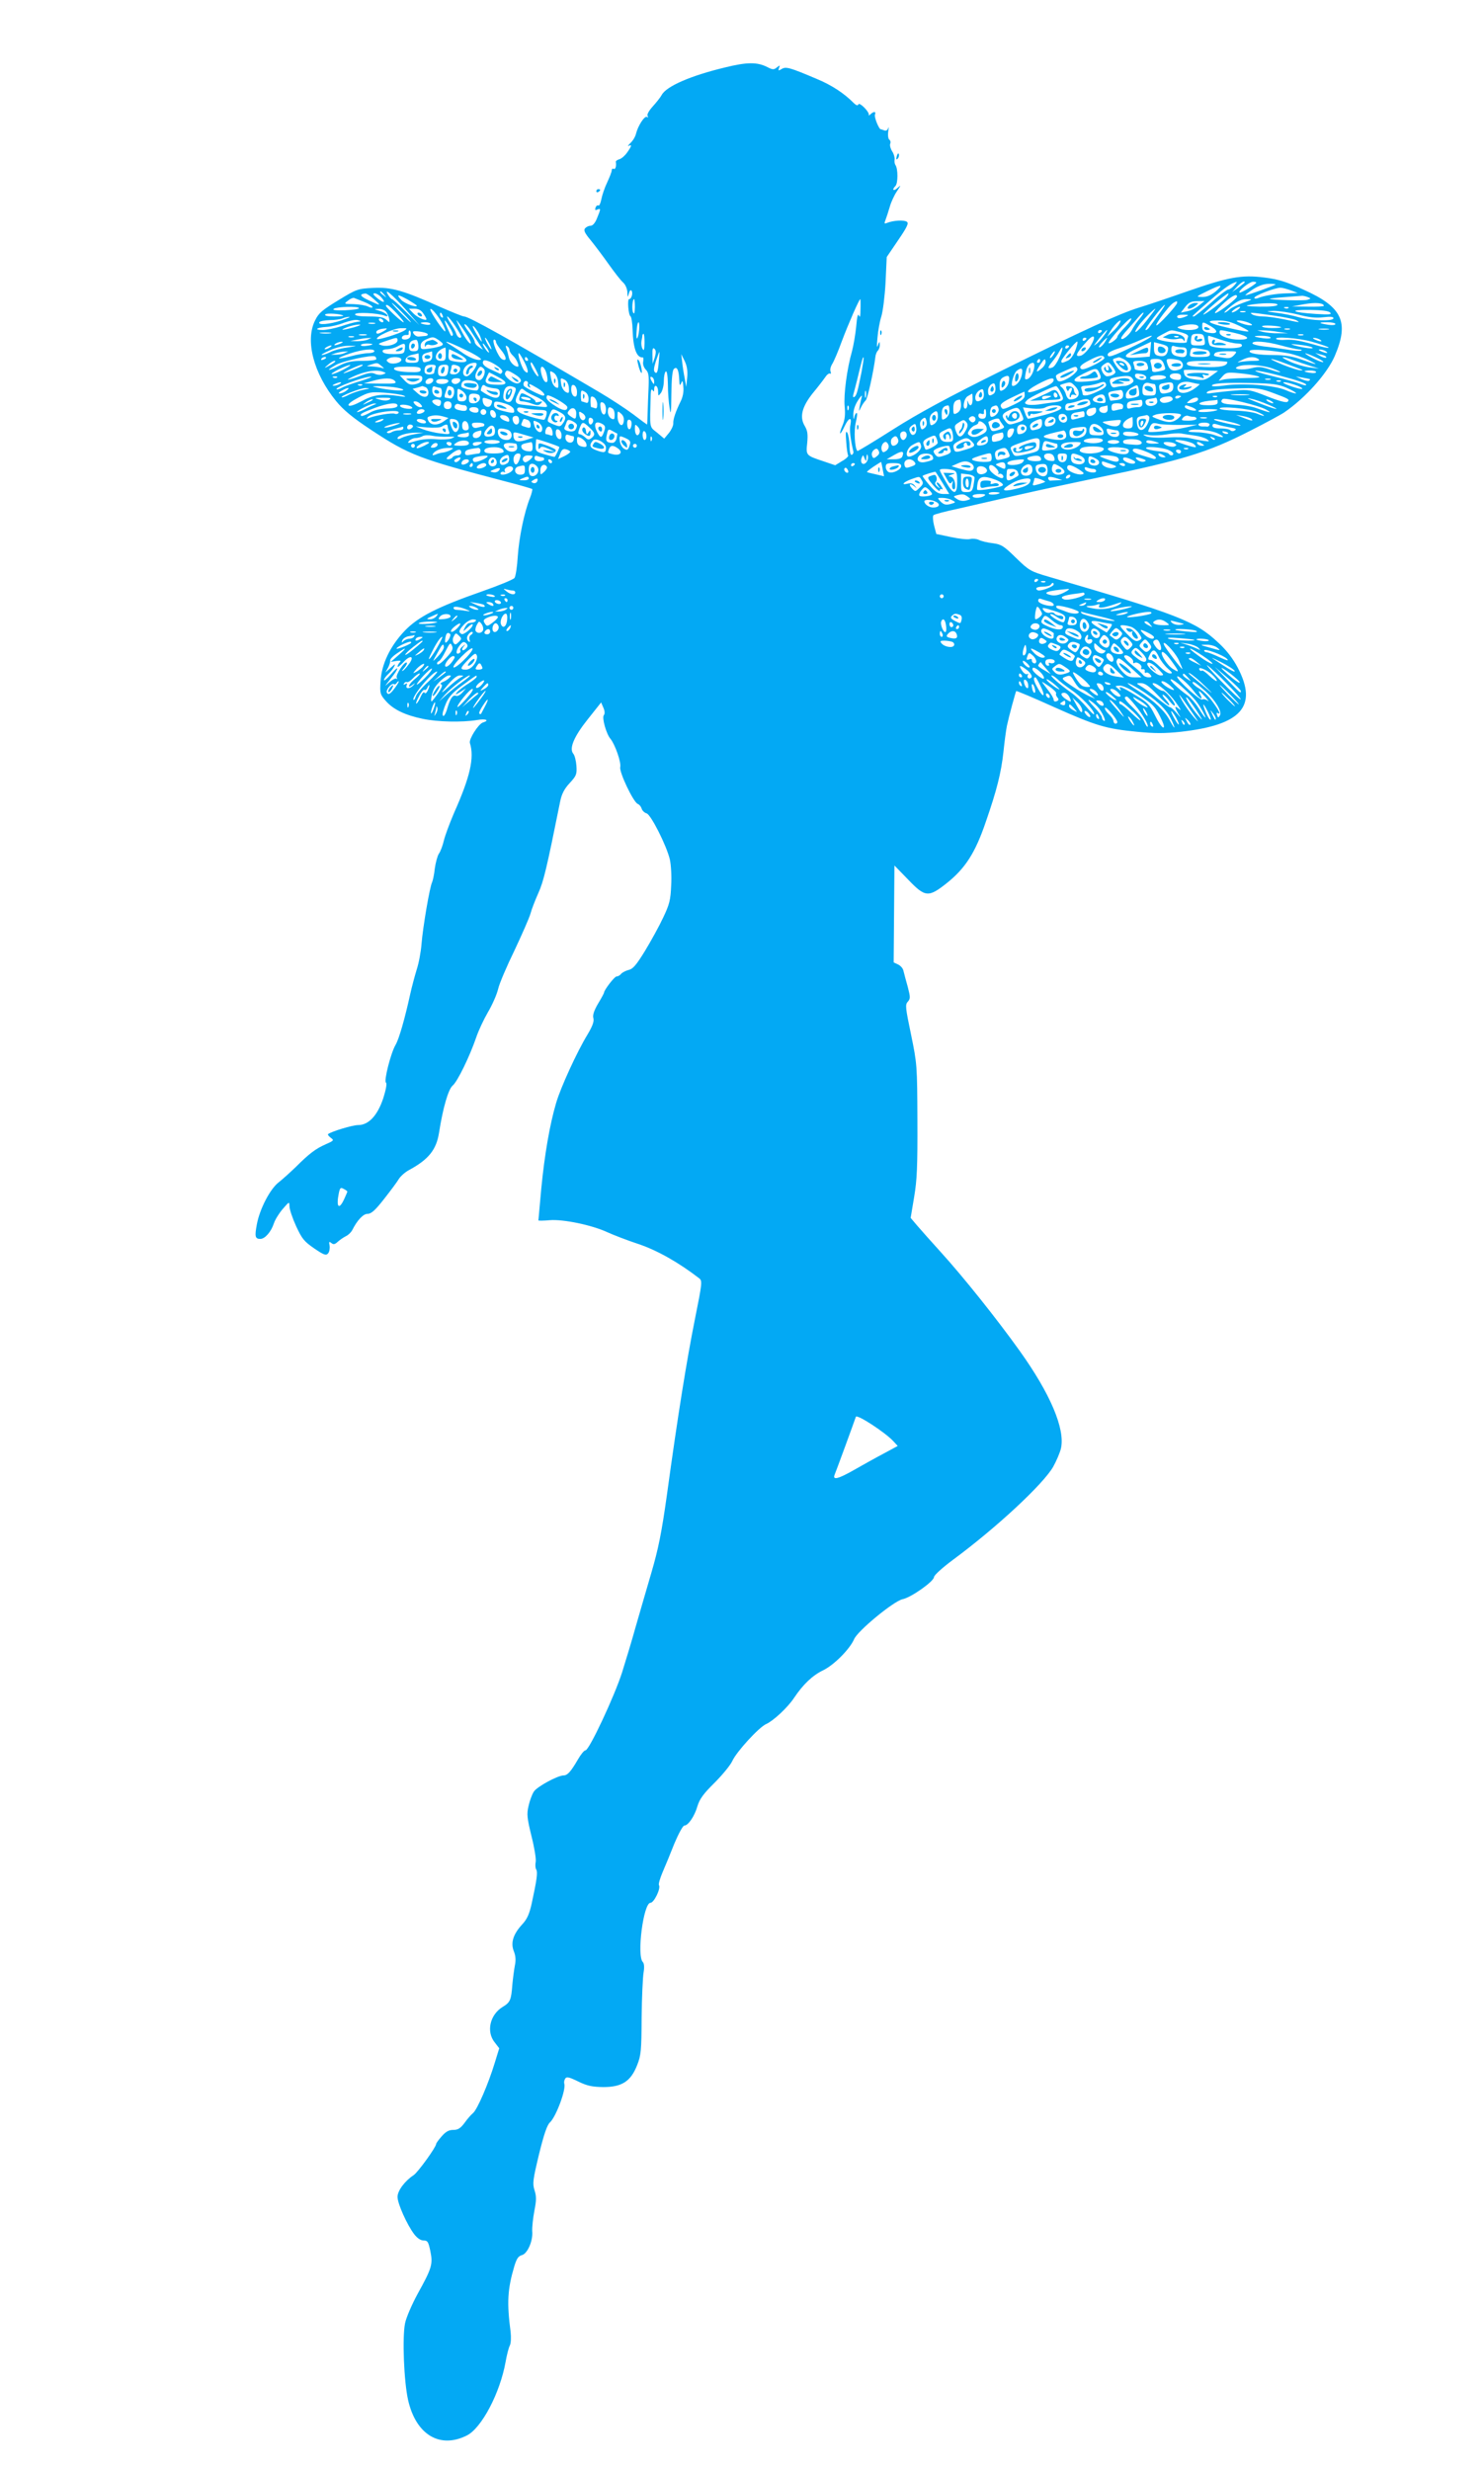 <?xml version="1.0" standalone="no"?>
<!DOCTYPE svg PUBLIC "-//W3C//DTD SVG 20010904//EN"
 "http://www.w3.org/TR/2001/REC-SVG-20010904/DTD/svg10.dtd">
<svg version="1.0" xmlns="http://www.w3.org/2000/svg"
 width="769pt" height="1280pt" viewBox="0 0 769 1280"
 preserveAspectRatio="xMidYMid meet">
<g transform="translate(0,1280) scale(0.1,-0.1)"
fill="#03a9f4" stroke="none">
<path d="M3755 12450 c-175 -42 -302 -97 -326 -142 -6 -11 -26 -37 -46 -59
-20 -22 -32 -43 -27 -50 4 -7 3 -9 -4 -5 -12 7 -46 -46 -56 -86 -3 -15 -16
-37 -29 -49 -12 -12 -16 -19 -9 -15 18 10 15 -2 -8 -34 -11 -16 -29 -32 -40
-35 -11 -3 -19 -9 -19 -13 4 -23 -2 -42 -11 -37 -5 3 -10 0 -10 -8 0 -7 -11
-35 -24 -63 -13 -27 -26 -66 -30 -87 -4 -21 -11 -35 -15 -32 -5 3 -12 -2 -15
-11 -4 -12 -2 -15 9 -10 19 7 19 5 -1 -44 -10 -26 -23 -40 -34 -40 -10 0 -22
-6 -28 -13 -9 -10 -2 -25 29 -62 22 -27 64 -83 93 -124 30 -42 63 -85 75 -95
12 -11 21 -32 22 -50 1 -29 1 -30 8 -6 4 15 10 20 14 13 8 -13 -1 -43 -13 -43
-10 0 -4 -81 7 -89 5 -3 10 -35 11 -69 3 -98 21 -147 53 -144 3 1 4 -9 2 -22
-3 -13 3 -30 13 -41 15 -14 17 -31 15 -89 -2 -39 -4 -99 -5 -133 -1 -35 -2
-63 -3 -63 -1 0 -34 24 -73 54 -39 29 -117 80 -173 113 -466 275 -678 393
-702 393 -7 0 -62 22 -123 49 -194 87 -255 104 -349 99 -79 -4 -85 -6 -180
-64 -82 -50 -102 -66 -120 -104 -53 -104 -8 -276 109 -419 39 -47 85 -85 180
-148 200 -132 248 -150 702 -269 71 -18 131 -36 134 -38 2 -3 -3 -24 -12 -47
-29 -73 -56 -201 -63 -302 -3 -53 -11 -104 -17 -112 -6 -8 -81 -39 -167 -69
-234 -82 -332 -132 -402 -205 -75 -79 -120 -172 -125 -262 -4 -62 -2 -68 27
-101 38 -44 100 -74 192 -93 75 -16 204 -19 282 -6 45 8 66 -2 29 -13 -23 -8
-73 -86 -67 -106 24 -77 1 -176 -82 -362 -23 -54 -47 -118 -53 -144 -6 -25
-17 -56 -26 -68 -8 -13 -17 -48 -21 -77 -3 -30 -10 -62 -14 -71 -12 -23 -48
-233 -55 -322 -3 -39 -14 -98 -25 -131 -10 -33 -25 -89 -33 -125 -28 -128 -58
-233 -76 -264 -25 -42 -62 -189 -50 -196 6 -4 0 -37 -14 -81 -30 -90 -76 -139
-130 -139 -30 0 -141 -34 -156 -47 -3 -3 4 -11 14 -19 18 -13 16 -15 -25 -33
-52 -23 -85 -47 -156 -118 -29 -28 -69 -64 -88 -79 -45 -34 -99 -138 -114
-218 -12 -64 -9 -76 18 -76 24 0 56 37 70 80 6 19 27 53 46 75 34 39 34 40 35
14 0 -15 15 -60 34 -102 31 -67 42 -80 94 -116 51 -35 62 -38 72 -26 7 8 10
26 8 40 -4 21 -3 23 9 14 10 -9 18 -8 33 6 11 10 30 23 42 29 13 6 27 20 33
31 26 52 57 85 80 85 19 0 40 19 86 78 33 42 68 89 76 103 9 14 31 34 51 45
102 55 143 105 157 194 20 128 48 226 71 245 25 21 88 151 122 250 11 33 38
91 60 129 22 37 46 91 53 120 6 28 45 119 85 201 39 83 77 169 83 191 6 23 25
71 41 107 27 60 43 127 113 475 8 38 21 64 49 94 35 38 38 46 35 90 -2 26 -9
54 -16 62 -23 27 3 89 75 179 l69 87 12 -28 c7 -16 8 -31 2 -38 -11 -13 13
-98 34 -122 24 -29 57 -123 51 -147 -6 -26 68 -182 91 -191 8 -3 17 -14 20
-24 3 -11 15 -22 26 -25 22 -7 102 -164 120 -238 6 -26 10 -86 7 -135 -3 -76
-9 -99 -42 -168 -20 -43 -63 -121 -94 -172 -44 -72 -63 -94 -84 -98 -15 -4
-33 -13 -39 -20 -6 -8 -17 -14 -24 -14 -11 0 -65 -71 -65 -84 0 -3 -14 -29
-31 -57 -21 -36 -29 -60 -24 -76 4 -17 -5 -41 -30 -83 -55 -90 -140 -276 -163
-355 -33 -111 -60 -268 -77 -443 -8 -89 -15 -164 -15 -166 0 -2 26 -2 58 1 70
6 220 -25 301 -63 31 -14 103 -42 161 -61 95 -32 207 -95 313 -177 17 -13 16
-23 -22 -212 -42 -210 -88 -494 -145 -910 -28 -200 -45 -282 -81 -405 -25 -85
-61 -210 -81 -279 -19 -69 -51 -174 -70 -235 -39 -123 -171 -405 -190 -405 -7
0 -24 -21 -39 -47 -36 -62 -54 -83 -74 -83 -31 0 -137 -58 -154 -83 -10 -15
-22 -48 -28 -75 -10 -42 -8 -62 15 -156 15 -59 25 -119 22 -134 -3 -15 -2 -33
3 -40 8 -14 3 -53 -24 -177 -12 -53 -23 -79 -49 -107 -47 -51 -61 -96 -43
-140 9 -23 11 -46 5 -73 -4 -22 -10 -66 -13 -99 -6 -81 -11 -92 -51 -116 -66
-41 -85 -129 -40 -184 l23 -30 -24 -78 c-33 -108 -90 -240 -112 -258 -10 -8
-30 -31 -44 -51 -21 -28 -34 -36 -58 -36 -23 0 -39 -9 -60 -33 -16 -18 -29
-36 -29 -40 0 -16 -94 -146 -116 -161 -46 -30 -84 -81 -84 -113 0 -35 49 -144
86 -193 16 -21 34 -33 49 -33 21 0 25 -7 35 -55 14 -68 8 -88 -65 -220 -30
-55 -60 -124 -66 -154 -15 -73 -6 -302 16 -399 41 -179 165 -253 305 -182 76
39 171 219 200 381 6 35 16 74 22 85 6 12 7 43 4 70 -20 152 -16 222 19 340
12 40 21 53 39 58 29 7 59 74 54 125 -1 20 4 67 11 104 11 56 11 76 1 107 -11
35 -9 53 23 186 25 102 42 153 57 166 32 30 85 173 74 201 -2 7 0 18 5 26 7
11 20 8 67 -15 47 -23 73 -28 130 -29 96 0 142 29 175 112 21 52 23 76 24 248
1 105 6 210 10 233 5 29 3 48 -4 55 -32 32 3 307 40 307 18 0 54 74 44 91 -4
5 5 35 18 66 14 32 42 100 62 151 21 50 44 92 51 92 20 0 53 48 68 100 11 37
31 65 88 121 41 41 83 92 93 114 21 47 138 175 175 191 38 17 112 86 145 136
47 70 95 116 151 143 57 28 138 110 160 161 18 43 205 197 251 207 45 9 163
93 163 115 1 10 43 48 98 89 225 166 469 393 520 483 17 31 35 73 40 95 22
100 -54 281 -214 505 -118 165 -291 382 -410 513 -49 54 -104 116 -122 137
l-33 39 18 108 c15 88 18 160 17 398 -1 285 -2 293 -33 444 -29 139 -31 155
-17 170 14 16 14 23 0 77 -9 32 -19 69 -22 82 -2 13 -15 28 -28 34 l-23 11 2
251 2 251 70 -72 c90 -94 106 -95 204 -17 93 75 145 155 199 314 57 164 80
255 92 365 5 50 13 110 18 135 10 47 44 172 48 179 2 2 90 -35 196 -83 220
-98 268 -112 430 -128 92 -9 142 -9 227 0 314 35 400 132 295 332 -24 46 -58
91 -101 130 -118 111 -209 146 -877 341 -96 28 -103 32 -171 98 -63 62 -76 70
-120 76 -28 3 -60 11 -72 17 -12 6 -32 8 -45 5 -13 -4 -58 1 -100 10 l-76 16
-12 45 c-6 25 -7 48 -3 52 4 5 62 20 128 34 66 15 206 47 310 71 105 24 291
64 415 90 440 91 570 131 787 242 81 41 162 85 178 96 110 75 223 202 262 293
75 176 39 253 -162 343 -91 42 -132 54 -203 63 -118 15 -185 3 -406 -74 -94
-33 -204 -70 -244 -82 -103 -32 -282 -114 -714 -328 -274 -136 -428 -219 -560
-303 -99 -63 -183 -114 -185 -112 -14 15 -19 106 -8 149 6 26 9 48 4 48 -4 0
-10 -10 -12 -22 -3 -15 -5 -11 -5 12 -1 22 8 50 24 75 14 22 23 31 20 20 -3
-11 -8 -33 -11 -50 -5 -30 -5 -30 7 -5 7 14 18 30 24 35 10 9 41 151 50 224 1
13 7 28 13 34 6 6 11 20 10 32 -1 17 -2 17 -10 -5 -5 -16 -6 -2 -2 40 3 36 12
85 20 110 8 25 18 104 22 177 l6 131 59 87 c48 70 56 89 45 96 -14 10 -70 7
-102 -6 -15 -6 -16 -4 -8 16 5 13 15 44 22 68 7 25 24 61 37 80 22 33 22 34 3
17 -21 -19 -31 -10 -11 10 14 14 14 90 0 109 -4 6 -6 19 -4 29 1 10 -4 29 -13
42 -8 13 -13 30 -10 39 4 8 1 17 -4 21 -6 3 -9 22 -6 43 3 20 3 28 0 18 -3
-11 -11 -16 -20 -13 -8 3 -16 6 -19 6 -9 0 -35 63 -30 76 7 17 -6 18 -23 2 -7
-7 -11 -8 -9 -3 4 15 -49 68 -54 54 -3 -8 -10 -6 -24 7 -50 51 -116 94 -194
126 -139 59 -158 64 -180 50 -17 -10 -18 -9 -13 6 6 15 5 15 -11 3 -15 -13
-22 -13 -49 1 -53 27 -105 27 -222 -2z m2640 -1130 c-10 -11 -23 -20 -30 -20
-7 0 -48 -31 -91 -70 -43 -38 -83 -70 -88 -70 -11 0 -18 -6 91 89 69 60 108
87 132 90 2 1 -4 -8 -14 -19z m55 17 c0 -2 -15 -14 -32 -27 l-33 -23 24 26
c21 23 41 35 41 24z m60 -1 c0 -8 -82 -57 -87 -52 -8 8 50 55 70 56 9 0 17 -2
17 -4z m100 -10 c0 -4 -144 -56 -156 -56 -4 0 12 13 36 29 29 19 59 30 83 30
20 1 37 -1 37 -3z m-310 -36 c-25 -20 -45 -29 -70 -29 -34 1 -34 1 25 30 76
37 88 37 45 -1z m390 5 l35 -13 -55 -2 c-56 -1 -121 -12 -152 -25 -10 -4 -18
-3 -18 2 0 11 107 52 135 52 11 0 36 -7 55 -14z m-4699 -22 c13 -16 12 -17 -3
-4 -10 7 -18 15 -18 17 0 8 8 3 21 -13z m114 -80 l68 -78 -68 68 c-37 37 -70
67 -74 67 -3 0 -12 9 -19 21 -28 44 24 0 93 -78z m-168 57 c41 -36 39 -37 -27
-6 -45 21 -50 32 -16 35 4 1 24 -12 43 -29z m38 10 c27 -30 14 -33 -20 -5 -21
17 -25 24 -14 25 9 0 24 -9 34 -20z m4379 -1 c-21 -24 -108 -89 -118 -89 -10
0 117 109 128 109 5 1 1 -8 -10 -20z m-4237 -14 c23 -14 43 -27 43 -29 0 -12
-63 11 -81 30 -29 31 -17 30 38 -1z m4293 18 c-1 -11 -85 -76 -110 -85 -12 -4
3 14 32 42 48 45 79 62 78 43z m365 -2 c20 -8 20 -8 -1 -15 -18 -5 -180 -1
-194 5 -3 2 31 6 75 9 44 3 85 7 90 7 6 1 19 -2 30 -6z m-4887 -26 c23 -9 42
-21 42 -26 0 -6 -10 -4 -22 2 -12 6 -45 12 -75 13 -52 1 -52 1 -30 18 12 10
27 16 32 14 6 -2 29 -12 53 -21z m1402 -27 c-1 -30 -3 -38 -9 -28 -8 14 -4 70
5 70 2 0 4 -19 4 -42z m1169 -10 c0 -36 -3 -47 -8 -33 -5 13 -10 -5 -14 -55
-4 -41 -14 -100 -22 -130 -26 -91 -44 -225 -38 -287 4 -41 1 -69 -11 -97 -22
-52 -14 -57 10 -6 22 47 39 52 31 10 -6 -25 0 -78 15 -139 2 -8 -2 -15 -8 -18
-7 -2 -11 15 -12 47 0 27 -6 58 -11 67 -8 13 -10 2 -6 -45 2 -35 7 -67 10 -72
3 -4 -11 -18 -31 -29 l-36 -22 -62 21 c-90 30 -90 30 -83 95 4 44 2 63 -13 88
-28 47 -14 100 43 171 26 31 54 68 63 81 9 14 20 22 25 19 5 -3 6 2 3 11 -4 8
0 25 8 38 8 12 31 65 50 118 33 88 90 219 96 219 1 0 2 -24 1 -52z m1983 33
c-28 -10 -60 -25 -70 -34 -10 -10 -22 -17 -27 -17 -4 0 12 16 36 35 32 25 54
35 79 35 34 -1 33 -1 -18 -19z m-342 0 c0 -13 -102 -123 -108 -117 -3 3 14 30
37 60 36 46 49 59 69 65 1 1 2 -3 2 -8z m113 -14 c-15 -13 -43 -27 -61 -30
l-33 -7 23 30 c18 23 31 29 61 29 l39 1 -29 -23z m647 -2 c0 -3 -37 -5 -82 -4
l-83 1 65 12 c57 10 100 6 100 -9z m-4775 -35 c27 -27 47 -50 44 -50 -3 0 -27
23 -54 50 -27 28 -47 50 -44 50 3 0 27 -22 54 -50z m4535 41 c0 -7 -34 -11
-92 -10 -62 1 -81 4 -58 8 62 12 150 13 150 2z m-4563 -46 c23 -25 39 -45 34
-45 -9 0 -91 77 -91 85 0 13 18 1 57 -40z m3949 -2 c-19 -27 -42 -57 -50 -68
-7 -11 -17 -18 -20 -14 -5 5 90 129 100 129 3 0 -11 -21 -30 -47z m-4146 30
c0 -5 -33 -9 -73 -11 -50 -1 -67 1 -57 8 17 11 130 14 130 3z m4554 -8 c-10
-8 -23 -14 -29 -14 -5 0 -1 6 9 14 11 8 24 15 30 15 5 0 1 -7 -10 -15z m263 9
c-3 -3 -12 -4 -19 -1 -8 3 -5 6 6 6 11 1 17 -2 13 -5z m-4676 -20 c7 -9 14
-25 16 -37 3 -19 2 -20 -15 -4 -14 13 -37 17 -90 17 -47 0 -72 4 -72 11 0 13
118 7 154 -7 13 -5 17 -4 12 4 -4 6 -21 16 -39 21 -30 9 -31 9 -6 10 15 1 33
-6 40 -15z m193 -9 c9 -13 16 -26 16 -29 0 -12 -48 9 -68 30 l-23 24 29 0 c21
0 35 -8 46 -25z m93 -42 c14 -24 23 -46 20 -50 -6 -5 -77 99 -77 113 0 14 33
-22 57 -63z m3656 7 c-50 -65 -84 -85 -38 -22 24 31 73 80 82 82 2 0 -18 -27
-44 -60z m950 40 c10 -10 -5 -11 -73 -7 -125 8 -148 22 -34 21 63 -1 99 -5
107 -14z m-440 3 c-7 -2 -19 -2 -25 0 -7 3 -2 5 12 5 14 0 19 -2 13 -5z m273
-13 c57 -15 94 -19 132 -14 35 4 52 3 52 -5 0 -17 -115 -13 -180 5 -30 9 -82
19 -115 23 -59 8 -59 8 -14 10 25 0 81 -8 125 -19z m-4947 -6 c2 -2 -19 -4
-48 -4 -32 0 -50 4 -46 10 5 9 83 4 94 -6z m515 0 c3 -8 2 -12 -4 -9 -6 3 -10
10 -10 16 0 14 7 11 14 -7z m3612 -15 c-15 -17 -33 -44 -41 -60 -15 -28 -55
-58 -55 -41 0 5 15 25 33 44 17 20 42 47 54 62 12 14 24 26 28 26 4 0 -5 -14
-19 -31z m692 16 c57 -8 111 -19 120 -25 23 -13 18 -12 -63 5 -39 8 -88 15
-110 15 -22 0 -47 5 -55 10 -19 13 -14 12 108 -5z m-453 -5 c-28 -12 -45 -12
-45 0 0 6 15 10 33 9 27 0 29 -2 12 -9z m-4375 -20 c-61 -21 -125 -26 -115
-10 3 6 27 10 53 11 26 0 56 4 67 9 11 5 27 8 35 8 8 0 -10 -8 -40 -18z m588
-28 c17 -26 32 -51 32 -55 0 -15 -19 -6 -25 12 -3 11 -17 36 -30 55 -13 20
-21 36 -17 36 4 0 22 -21 40 -48z m-508 20 c-14 -2 -51 -12 -83 -23 -31 -10
-74 -19 -94 -19 -49 0 -33 13 20 16 23 1 64 11 91 22 28 10 59 17 70 13 19 -5
19 -6 -4 -9z m135 8 c3 -5 2 -10 -4 -10 -5 0 -13 5 -16 10 -3 6 -2 10 4 10 5
0 13 -4 16 -10z m3847 -33 c-23 -23 -42 -47 -42 -52 0 -11 -39 -39 -45 -33 -7
7 101 128 115 128 8 0 -4 -18 -28 -43z m-3502 -3 c12 -19 20 -38 16 -41 -7 -8
-7 -8 -29 40 -21 47 -15 48 13 1z m80 -24 c23 -34 35 -60 28 -60 -7 0 -27 27
-44 60 -17 33 -30 60 -28 60 2 0 22 -27 44 -60z m3391 43 c-5 -10 -21 -29 -37
-43 l-27 -25 18 30 c26 42 67 75 46 38z m624 -13 c70 -34 60 -36 -51 -11 -112
25 -136 40 -64 40 41 1 70 -7 115 -29z m42 19 c43 -17 13 -21 -33 -5 -27 10
-32 15 -17 15 12 1 34 -4 50 -10z m-4524 -6 c-7 -2 -21 -2 -30 0 -10 3 -4 5
12 5 17 0 24 -2 18 -5z m287 -2 c0 -4 -11 -6 -25 -3 -14 2 -25 6 -25 8 0 2 11
4 25 4 14 0 25 -4 25 -9z m1082 -31 c-2 -22 -7 -42 -11 -44 -3 -2 -4 16 -2 40
1 24 6 44 10 44 3 0 5 -18 3 -40z m2963 19 c42 -25 35 -42 -13 -33 -25 5 -32
12 -32 30 0 29 0 29 45 3z m645 12 c0 -6 -17 -7 -37 -4 -52 8 -54 13 -5 13 23
0 42 -4 42 -9z m-5085 -17 c-63 -17 -81 -17 -35 1 19 7 46 13 60 13 15 0 5 -5
-25 -14z m603 -16 c11 -18 31 -48 43 -67 l22 -33 -21 13 c-12 8 -22 20 -22 27
0 8 -14 32 -31 53 -17 21 -26 39 -21 39 6 0 19 -15 30 -32z m3772 17 c0 -16
-62 -21 -97 -8 -16 6 -15 8 7 14 47 13 90 10 90 -6z m429 -1 c2 -2 -19 -4 -47
-4 -29 0 -52 4 -52 9 0 8 90 3 99 -5z m-4151 -46 c6 -16 10 -28 8 -28 -5 0
-46 69 -46 78 0 12 26 -23 38 -50z m-498 27 c-30 -17 -40 -18 -40 -6 0 10 22
18 50 19 8 1 4 -5 -10 -13z m105 2 c-25 -16 -135 -50 -141 -44 -11 11 84 55
121 56 36 1 38 0 20 -12z m4588 6 c-7 -2 -19 -2 -25 0 -7 3 -2 5 12 5 14 0 19
-2 13 -5z m200 0 c-13 -2 -33 -2 -45 0 -13 2 -3 4 22 4 25 0 35 -2 23 -4z
m-4757 -38 c-7 -18 -50 -20 -43 -2 2 6 11 11 20 11 9 -1 16 1 15 5 -2 16 4 25
9 13 3 -7 2 -19 -1 -27z m90 14 c3 -5 -3 -10 -13 -10 -10 -1 -25 -2 -33 -3
-14 -1 -29 12 -30 24 0 9 70 -1 76 -11z m3494 17 c0 -3 -4 -8 -10 -11 -5 -3
-10 -1 -10 4 0 6 5 11 10 11 6 0 10 -2 10 -4z m11 -24 c-11 -16 -28 -35 -38
-43 -17 -13 -17 -13 -3 6 20 28 53 65 57 65 3 0 -5 -13 -16 -28z m395 17 c33
-9 44 -16 40 -26 -3 -8 -6 -19 -6 -25 0 -11 -108 -2 -145 12 -17 6 -15 10 20
28 48 25 37 24 91 11z m285 -5 c73 -17 83 -34 20 -34 -50 0 -101 18 -101 36 0
17 -4 17 81 -2z m224 6 l50 -7 -50 0 c-27 -1 -63 3 -80 7 l-30 8 30 0 c17 0
53 -3 80 -8z m-4912 -7 c-13 -2 -35 -2 -50 0 -16 2 -5 4 22 4 28 0 40 -2 28
-4z m185 -10 c-10 -2 -26 -2 -35 0 -10 3 -2 5 17 5 19 0 27 -2 18 -5z m1442
-40 c-1 -36 -3 -44 -10 -31 -6 9 -8 27 -6 40 3 13 5 26 5 31 1 4 3 7 6 7 3 0
5 -21 5 -47z m2307 -22 c-14 -21 -35 -41 -46 -44 -34 -8 -26 11 31 74 41 46
51 25 15 -30z m595 39 c4 -29 3 -30 -34 -30 -36 0 -38 1 -36 30 2 27 6 30 34
30 28 0 32 -4 36 -30z m511 23 c-7 -2 -19 -2 -25 0 -7 3 -2 5 12 5 14 0 19 -2
13 -5z m-4920 -10 c-7 -2 -19 -2 -25 0 -7 3 -2 5 12 5 14 0 19 -2 13 -5z m454
-45 c-9 -4 -36 -11 -61 -14 -42 -6 -46 -5 -46 15 0 14 10 25 33 34 29 13 35
12 61 -6 23 -17 26 -21 13 -29z m3598 3 c-123 -60 -145 -67 -145 -48 0 9 23
21 58 32 31 10 80 29 107 41 96 44 79 23 -20 -25z m440 29 c32 -11 71 -20 86
-20 19 0 27 -4 24 -13 -7 -18 -154 -14 -166 4 -8 14 -12 49 -6 49 2 0 30 -9
62 -20z m259 11 c4 -5 -12 -7 -36 -4 -57 8 -61 13 -10 13 22 0 43 -4 46 -9z
m-4679 -11 c-11 -5 -36 -8 -55 -8 l-35 1 35 7 c19 4 44 8 55 8 l20 1 -20 -9z
m155 -4 c0 -19 -49 -34 -80 -26 -26 8 -25 8 35 28 41 14 45 14 45 -2z m475
-16 c9 -16 13 -30 11 -30 -3 0 -12 14 -21 30 -9 17 -13 30 -11 30 3 0 12 -13
21 -30z m3095 26 c0 -3 -4 -8 -10 -11 -5 -3 -10 -1 -10 4 0 6 5 11 10 11 6 0
10 -2 10 -4z m94 -21 c-9 -14 -21 -25 -27 -25 -6 0 0 11 13 25 13 14 25 25 27
25 2 0 -4 -11 -13 -25z m1075 4 c42 -12 80 -25 85 -29 5 -5 -15 -2 -45 6 -105
30 -134 35 -176 33 -23 -2 -45 0 -49 4 -16 15 115 6 185 -14z m41 11 c18 -12
2 -12 -25 0 -13 6 -15 9 -5 9 8 0 22 -4 30 -9z m-4672 -30 c1 -25 -3 -30 -24
-30 -19 0 -24 5 -24 24 0 23 11 33 36 35 6 1 11 -12 12 -29z m402 19 c0 -6 11
-24 25 -41 31 -36 34 -64 6 -49 -20 11 -56 101 -40 101 5 0 9 -5 9 -11z m-805
-9 c-27 -12 -43 -12 -25 0 8 5 22 9 30 9 10 0 8 -3 -5 -9z m649 -34 c49 -23
84 -46 78 -49 -12 -8 -52 6 -90 31 -15 11 -43 29 -62 41 -57 34 -21 23 74 -23z
m3159 0 c-10 -27 -26 -49 -40 -55 -29 -13 -33 -14 -33 -2 0 11 73 101 82 101
4 0 0 -20 -9 -44z m389 5 l-4 -39 -51 -4 c-96 -8 -97 9 -3 52 33 16 61 29 61
29 0 1 -1 -17 -3 -38z m90 -7 c-5 -26 -21 -35 -51 -27 -16 4 -21 13 -21 38 l0
32 38 -10 c33 -9 38 -14 34 -33z m586 26 c39 -11 82 -20 94 -21 13 0 17 -3 10
-6 -7 -3 -41 0 -75 6 -34 5 -88 13 -119 16 -32 4 -58 11 -58 16 0 15 71 10
148 -11z m-4708 6 c0 -2 -13 -6 -30 -8 -16 -3 -30 -1 -30 4 0 4 14 8 30 8 17
0 30 -2 30 -4z m168 -23 c-3 -26 -6 -27 -57 -28 -35 0 -56 4 -58 13 -3 7 6 12
24 12 15 1 39 7 53 15 36 20 42 18 38 -12z m427 1 c9 -15 12 -23 6 -20 -11 7
-35 46 -28 46 3 0 12 -12 22 -26z m4274 6 c19 -11 -47 -3 -94 11 -22 7 -16 7
24 3 30 -3 62 -9 70 -14z m-5089 0 c-8 -5 -19 -10 -25 -10 -5 0 -3 5 5 10 8 5
20 10 25 10 6 0 3 -5 -5 -10z m88 -1 c-32 -4 -71 -15 -87 -24 -17 -8 -36 -15
-43 -15 -7 1 12 12 42 25 33 15 73 24 100 23 45 0 45 0 -12 -9z m842 -13 c0
-7 9 -21 19 -30 18 -16 35 -56 24 -56 -18 0 -41 24 -46 47 -3 15 -9 37 -13 47
-5 14 -4 17 4 12 7 -4 12 -13 12 -20z m2900 20 c0 -3 -4 -8 -10 -11 -5 -3 -10
-1 -10 4 0 6 5 11 10 11 6 0 10 -2 10 -4z m586 -6 c19 0 24 -5 24 -25 0 -26
-13 -31 -57 -19 -16 5 -23 14 -23 31 0 19 4 24 16 19 9 -3 27 -6 40 -6z
m-3816 -35 c0 -31 -3 -35 -25 -35 -46 0 -28 56 23 69 1 1 2 -15 2 -34z m1083
-17 l-11 -33 -1 45 c-1 33 2 41 11 32 8 -8 8 -20 1 -44z m2097 0 c-11 -25 -27
-49 -36 -52 -27 -10 -27 -1 -1 30 13 16 30 40 36 52 22 41 22 17 1 -30z m768
37 c6 -3 12 -11 12 -20 0 -12 -12 -15 -54 -15 -52 0 -53 1 -48 25 4 23 8 25
41 19 20 -3 42 -7 49 -9z m-4318 -5 c0 -5 -14 -10 -31 -10 -17 0 -58 -7 -91
-16 -80 -20 -83 -13 -5 14 66 22 127 28 127 12z m430 -10 c66 -34 62 -55 -8
-44 -35 5 -39 9 -38 35 1 16 2 29 4 29 1 0 20 -9 42 -20z m4308 -1 c30 -6 77
-22 105 -36 58 -28 41 -25 -45 6 -39 14 -81 21 -132 21 -87 0 -138 9 -130 22
7 11 115 3 202 -13z m192 11 c18 -12 2 -12 -25 0 -13 6 -15 9 -5 9 8 0 22 -4
30 -9z m-5085 -10 c-11 -5 -31 -8 -45 -8 l-25 0 25 8 c14 4 34 8 45 8 l20 1
-20 -9z m455 -14 c0 -16 -7 -26 -22 -29 -26 -7 -25 -8 -30 17 -2 14 4 22 22
27 14 4 26 7 28 8 1 1 2 -10 2 -23z m1173 -39 c-4 -43 -9 -55 -18 -47 -9 7 -8
21 4 59 9 27 17 48 18 47 1 -1 -1 -27 -4 -59z m2045 43 c-7 -10 -14 -17 -17
-15 -4 4 18 35 25 35 2 0 -1 -9 -8 -20z m937 0 c-15 -16 -26 -19 -59 -13 -48
7 -50 8 -41 22 3 6 31 11 62 11 55 0 56 0 38 -20z m-4225 -15 c0 -22 -4 -25
-36 -25 -28 0 -35 3 -32 17 2 10 16 21 33 24 17 4 31 7 33 8 1 0 2 -10 2 -24z
m548 -22 c23 -46 22 -67 0 -45 -14 14 -39 92 -29 92 3 -1 16 -22 29 -47z
m4099 26 c25 -11 43 -23 40 -25 -3 -3 -27 6 -54 20 -58 30 -50 34 14 5z m52 5
c13 -12 -8 -10 -29 2 l-25 15 25 -7 c14 -3 27 -8 29 -10z m-4919 -15 c0 -5
-32 -9 -71 -9 -56 0 -82 -5 -121 -25 -61 -31 -74 -28 -17 4 37 21 184 53 202
44 4 -2 7 -8 7 -14z m1611 -95 l-5 -49 -8 45 c-5 25 -11 63 -13 85 l-5 40 18
-36 c12 -25 16 -51 13 -85z m2162 101 c1 -5 -25 -23 -57 -38 -46 -22 -61 -25
-67 -15 -6 9 7 21 44 40 52 28 76 31 80 13z m-4033 1 c0 -2 -7 -7 -16 -10 -8
-3 -12 -2 -9 4 6 10 25 14 25 6z m390 -10 c0 -17 -51 -28 -68 -13 -11 8 -11
12 0 18 21 14 68 10 68 -5z m655 4 c3 -5 1 -10 -4 -10 -6 0 -11 5 -11 10 0 6
2 10 4 10 3 0 8 -4 11 -10z m1730 -65 c-21 -104 -26 -125 -38 -132 -6 -4 -8 1
-5 13 3 10 11 42 18 69 25 103 31 127 35 123 2 -1 -3 -34 -10 -73z m933 16
c-31 -26 -33 -20 -6 21 19 29 24 32 26 16 2 -10 -7 -27 -20 -37z m425 48 c46
-25 52 -69 10 -69 -21 1 -34 10 -50 35 -19 30 -20 34 -5 38 10 3 18 5 20 6 2
0 13 -4 25 -10z m697 1 c11 -7 5 -10 -25 -10 -22 0 -51 -3 -65 -5 -22 -5 -21
-3 5 9 35 18 64 20 85 6z m181 -6 c24 -9 64 -22 89 -30 l45 -14 -48 6 c-26 3
-71 16 -100 29 -60 27 -51 33 14 9z m-4098 -61 c-3 -7 -8 -12 -12 -10 -3 2
-23 11 -43 20 -40 18 -52 32 -43 47 10 16 105 -39 98 -57z m2787 57 c0 -5 -5
-10 -11 -10 -5 0 -7 5 -4 10 3 6 8 10 11 10 2 0 4 -4 4 -10z m641 -16 c11 -32
13 -30 -28 -39 -24 -5 -33 -3 -33 7 0 7 -3 23 -6 36 -6 19 -3 22 25 22 25 0
34 -6 42 -26z m77 20 c25 -7 30 -39 6 -48 -34 -13 -52 -6 -63 24 -9 27 -8 30
12 30 12 0 32 -3 45 -6z m555 -18 c34 -13 69 -26 77 -29 13 -5 13 -6 0 -6 -9
-1 -49 12 -90 28 -41 17 -69 30 -62 30 8 1 41 -10 75 -23z m-4933 4 c-8 -6
-24 -15 -35 -21 -16 -8 -15 -6 4 10 13 12 28 21 35 21 6 0 4 -5 -4 -10z m1060
-67 c-1 -18 -40 44 -40 62 0 14 6 8 20 -18 11 -20 20 -40 20 -44z m2990 19 c0
-10 -23 -22 -44 -22 -7 0 -18 11 -24 24 -9 21 -8 26 11 39 19 13 23 12 39 -9
10 -12 18 -27 18 -32z m164 42 c11 -29 6 -34 -29 -34 -19 0 -35 4 -35 9 0 5
-3 16 -6 25 -5 13 1 16 29 16 23 0 37 -6 41 -16z m416 10 c0 -21 -38 -29 -120
-26 -70 3 -90 7 -90 18 0 11 21 14 105 14 58 0 105 -3 105 -6z m-4384 -20 c17
-14 17 -15 1 -10 -10 3 -33 6 -50 7 -31 1 -31 1 -7 9 36 11 34 12 56 -6z m494
10 c0 -19 -37 -64 -52 -64 -23 0 -24 33 -2 54 15 15 54 22 54 10z m2890 -8 c0
-27 -18 -63 -35 -70 -15 -5 -16 -1 -10 31 6 35 19 52 38 53 4 0 7 -6 7 -14z
m-3580 -21 c-25 -13 -52 -24 -60 -24 -8 0 8 11 35 25 65 31 84 30 25 -1z m99
21 c-9 -8 -99 -44 -99 -40 0 6 81 43 94 44 5 0 7 -2 5 -4z m377 -12 c-3 -9 -6
-20 -6 -25 0 -5 -11 -9 -25 -9 -18 0 -25 5 -25 18 0 25 9 32 38 32 18 0 23 -4
18 -16z m66 -14 c-3 -24 -9 -30 -28 -30 -18 0 -24 5 -24 23 0 29 7 37 35 37
18 0 21 -5 17 -30z m51 24 c24 -9 8 -44 -20 -44 -19 0 -24 4 -19 16 3 9 6 20
6 25 0 10 12 12 33 3z m4222 -14 c63 -23 46 -26 -20 -3 -40 13 -56 14 -90 5
-47 -12 -105 -5 -69 9 34 14 128 8 179 -11z m-4415 -5 c0 -13 -12 -15 -67 -13
-42 2 -68 8 -71 16 -3 9 15 12 67 12 57 0 71 -3 71 -15z m327 4 c14 -14 -4
-59 -23 -59 -21 0 -27 20 -13 46 14 27 20 29 36 13z m326 -28 c4 -18 6 -36 2
-39 -9 -10 -24 12 -31 47 -9 45 17 38 29 -8z m687 -31 c1 -28 3 -31 10 -15 6
16 9 12 11 -20 3 -24 -3 -53 -13 -73 -26 -53 -41 -95 -39 -117 0 -11 -10 -33
-23 -49 l-24 -29 -37 31 c-41 33 -38 16 -33 200 1 21 4 28 10 20 6 -10 8 -8 8
5 0 29 20 19 20 -10 1 -27 1 -27 15 -9 8 11 15 39 15 62 0 24 5 46 10 49 6 4
10 -21 11 -67 0 -40 4 -95 9 -123 6 -40 8 -27 9 71 1 80 5 124 13 132 16 16
26 -6 28 -58z m2063 58 c4 -14 -43 -51 -79 -62 -15 -5 -24 -2 -28 10 -8 21
-10 19 44 43 53 24 57 25 63 9z m-288 -30 c-6 -31 -28 -58 -47 -58 -13 0 4 64
20 78 26 20 34 14 27 -20z m403 7 c14 -31 7 -36 -67 -42 -77 -7 -84 8 -18 40
66 32 71 33 85 2z m581 -11 c-35 -26 -44 -27 -101 -18 -23 4 -38 13 -41 25 -3
10 -3 19 -2 21 2 2 42 2 90 0 l87 -4 -33 -24z m-4293 19 c16 -6 16 -7 -2 -13
-10 -4 -29 -3 -41 3 -17 8 -36 5 -79 -12 -31 -12 -59 -20 -61 -18 -2 2 20 13
49 25 55 21 103 27 134 15z m682 -13 c34 -21 41 -37 18 -46 -20 -8 -76 35 -69
52 7 18 12 18 51 -6z m224 -37 c2 -18 2 -33 -2 -33 -16 1 -29 19 -35 53 -7 37
-7 38 13 26 12 -7 22 -26 24 -46z m3730 33 c107 -28 153 -44 146 -52 -3 -2
-17 1 -31 7 -14 6 -77 24 -139 39 -62 15 -103 28 -91 29 13 1 64 -10 115 -23z
m198 16 c0 -5 -13 -7 -30 -4 -16 2 -30 6 -30 8 0 2 14 4 30 4 17 0 30 -4 30
-8z m-4240 -25 c52 -27 52 -42 1 -41 -61 1 -73 9 -59 39 6 14 12 25 13 25 1 0
21 -10 45 -23z m3360 -4 c0 -20 -54 -13 -58 8 -2 12 4 15 28 11 17 -2 30 -10
30 -19z m180 4 c0 -14 -6 -18 -27 -15 -40 4 -42 33 -3 33 22 0 30 -5 30 -18z
m395 4 c24 -7 11 -9 -60 -10 -49 -1 -101 -4 -115 -8 l-25 -6 20 23 c18 20 26
22 85 16 36 -3 79 -10 95 -15z m-4327 -16 c-2 -13 -14 -21 -35 -26 -26 -5 -36
-2 -57 20 l-25 26 60 0 c54 0 59 -2 57 -20z m3038 -20 c-3 -13 -15 -29 -26
-35 -18 -10 -20 -8 -20 23 0 26 6 36 23 44 25 12 32 3 23 -32z m637 -2 c-9 -7
-26 -13 -37 -13 -12 0 -31 -3 -43 -6 -16 -4 -23 0 -28 16 -9 28 -6 30 52 39
37 5 51 3 60 -9 10 -12 9 -18 -4 -27z m179 32 c2 -5 -16 -11 -39 -13 -31 -2
-43 1 -43 10 0 16 78 19 82 3z m-4295 -1 c-3 -3 -12 -4 -19 -1 -8 3 -5 6 6 6
11 1 17 -2 13 -5z m123 -18 c-41 -12 -86 -28 -98 -35 -13 -7 -26 -11 -28 -8
-10 9 138 64 176 65 14 0 -9 -9 -50 -22z m1520 -4 c0 -15 -2 -15 -10 -2 -13
20 -13 33 0 25 6 -3 10 -14 10 -23z m3398 13 c2 -2 0 -5 -5 -8 -4 -3 -21 1
-38 8 l-30 14 35 -6 c19 -3 36 -7 38 -8z m-4742 -9 c12 -13 2 -15 -73 -14
l-88 1 45 13 c62 17 99 17 116 0z m198 -1 c-4 -8 -15 -15 -25 -15 -12 0 -16 5
-13 15 4 8 15 15 25 15 12 0 16 -5 13 -15z m79 -2 c-7 -17 -63 -17 -63 0 0 9
12 13 34 13 22 -1 32 -5 29 -13z m61 2 c-4 -8 -15 -15 -25 -15 -10 0 -19 7
-19 15 0 9 9 15 25 15 18 0 23 -4 19 -15z m544 6 c10 -5 19 -23 20 -41 2 -28
0 -30 -17 -21 -10 6 -21 24 -23 41 -5 33 -4 34 20 21z m2532 0 c0 -14 -22 -28
-77 -50 -72 -28 -76 -10 -5 28 59 31 82 37 82 22z m1123 2 c-7 -2 -19 -2 -25
0 -7 3 -2 5 12 5 14 0 19 -2 13 -5z m-4125 -9 c20 -6 30 -33 16 -46 -5 -6 -72
7 -81 16 -3 3 -3 12 0 21 7 16 27 19 65 9z m277 -14 c-3 -5 0 -12 6 -16 8 -4
9 -3 5 4 -10 17 -2 15 38 -9 31 -18 47 -39 30 -39 -12 0 -93 41 -99 50 -8 13
4 32 16 24 5 -3 7 -9 4 -14z m2956 -37 c-48 -24 -81 -29 -81 -14 0 5 -3 16 -6
25 -5 12 1 16 22 17 16 0 45 6 64 12 30 11 36 10 41 -3 5 -11 -6 -21 -40 -37z
m524 37 c5 0 -7 -11 -27 -25 -41 -28 -81 -28 -86 -1 -6 28 26 44 67 35 20 -5
40 -9 46 -9z m422 14 c-3 -3 -12 -4 -19 -1 -8 3 -5 6 6 6 11 1 17 -2 13 -5z
m-4877 -14 c-8 -5 -22 -9 -30 -9 -10 0 -8 3 5 9 27 12 43 12 25 0z m3388 -51
c-21 -14 -28 -10 -28 16 0 13 8 28 18 34 14 8 18 5 20 -16 2 -14 -2 -30 -10
-34z m422 41 c35 -35 22 -70 -26 -70 -7 0 -16 11 -20 25 -3 13 -13 30 -21 37
-14 11 -13 13 8 19 37 11 38 10 59 -11z m411 10 c5 0 9 -13 9 -30 0 -28 -3
-30 -35 -30 -32 0 -35 3 -35 29 0 30 14 43 38 35 8 -2 18 -4 23 -4z m99 -14
c0 -16 -7 -26 -22 -30 -38 -10 -45 -7 -50 18 -4 19 0 26 16 29 48 10 56 7 56
-17z m588 -6 c29 -13 50 -25 48 -28 -3 -3 -28 5 -55 17 -60 25 -223 37 -318
23 -35 -5 -63 -5 -63 -1 0 13 66 17 205 14 109 -2 139 -6 183 -25z m58 10 c15
-6 25 -13 22 -15 -6 -6 -98 25 -98 32 0 6 37 -2 76 -17z m-4849 4 c-3 -3 -12
-4 -19 -1 -8 3 -5 6 6 6 11 1 17 -2 13 -5z m681 -16 c26 -2 32 -7 32 -25 0
-36 -34 -32 -98 12 -1 1 0 10 4 19 4 11 10 14 18 7 7 -6 27 -11 44 -13z m432
-19 c0 -21 -4 -27 -15 -23 -8 4 -15 19 -15 35 0 21 4 27 15 23 8 -4 15 -19 15
-35z m2911 -20 c-3 -4 -20 -9 -37 -12 -27 -5 -30 -3 -30 16 1 14 12 28 31 39
30 16 30 16 36 -10 3 -15 3 -30 0 -33z m-3863 45 c28 -4 52 -10 52 -14 0 -8
-74 -2 -130 10 -35 8 -35 8 -5 9 17 0 54 -2 83 -5z m166 0 c9 -3 16 -16 16
-28 0 -29 -28 -30 -58 -2 l-24 21 24 6 c13 4 24 7 25 8 1 1 8 -2 17 -5z m77
-4 c5 0 9 -11 9 -25 0 -14 -4 -25 -9 -25 -25 0 -41 15 -41 37 0 19 4 24 16 19
9 -3 20 -6 25 -6z m61 5 c21 -8 11 -64 -10 -60 -10 2 -20 4 -24 4 -4 1 -5 8
-3 16 3 8 7 22 10 30 5 17 7 17 27 10z m321 -1 c13 -5 13 -10 0 -44 -13 -33
-18 -37 -37 -31 -16 7 -20 15 -17 37 4 38 22 51 54 38z m2832 -24 c22 -42 19
-47 -27 -54 -24 -3 -62 -8 -86 -12 -23 -3 -50 -3 -59 0 -15 6 -15 8 0 23 13
14 128 69 149 72 4 1 14 -12 23 -29z m-3701 5 c-10 -8 -26 -14 -34 -14 -9 0
-4 6 10 14 33 19 49 19 24 0z m89 5 c-23 -5 -55 -16 -72 -24 -16 -9 -34 -16
-38 -15 -22 2 96 49 122 48 25 -1 24 -2 -12 -9z m534 -41 c-1 -13 -9 -19 -24
-19 -20 0 -23 5 -23 35 0 35 0 35 24 20 14 -9 24 -25 23 -36z m359 6 c22 -9
46 -26 53 -37 12 -19 10 -20 -41 -14 -29 3 -66 7 -82 9 -37 3 -42 17 -21 57
15 29 18 30 33 17 9 -8 35 -22 58 -32z m2312 -16 c-23 -15 -35 -10 -34 14 1
12 10 27 21 34 18 10 20 9 23 -14 2 -14 -2 -30 -10 -34z m1508 35 c84 -31 88
-34 76 -46 -6 -6 -42 3 -103 27 -88 35 -98 37 -169 31 -41 -3 -93 -9 -115 -12
-28 -5 -37 -3 -30 4 11 12 65 17 191 20 66 2 95 -3 150 -24z m-3546 -30 c0
-20 -4 -25 -16 -20 -9 3 -18 6 -20 6 -2 0 -4 14 -4 30 0 28 2 30 20 20 12 -6
20 -21 20 -36z m1437 9 c-3 -10 -5 -4 -5 12 0 17 2 24 5 18 2 -7 2 -21 0 -30z
m1333 13 c0 -19 -6 -25 -32 -29 -18 -2 -34 -4 -34 -3 -1 0 -5 11 -8 23 -7 22
-3 24 62 32 6 0 12 -10 12 -23z m-3728 -6 c16 -7 8 -8 -27 -2 -87 12 -129 7
-191 -27 -36 -19 -61 -28 -67 -22 -6 6 13 21 49 40 55 29 64 31 136 26 43 -3
88 -10 100 -15z m3218 0 c0 -14 -15 -27 -52 -45 -61 -29 -64 -30 -72 -10 -4
11 12 23 57 45 34 16 63 30 65 30 1 0 2 -9 2 -20z m-2826 1 c11 -18 -6 -41
-30 -41 -19 0 -24 5 -24 25 0 20 5 25 24 25 14 0 27 -4 30 -9z m456 -61 c0
-21 -22 -19 -59 4 -44 28 -55 41 -46 56 6 10 105 -46 105 -60z m2100 40 c0
-33 -15 -41 -24 -12 -3 10 -4 8 -3 -7 1 -13 -3 -26 -8 -28 -20 -6 -11 52 10
64 11 7 21 12 23 13 1 0 2 -13 2 -30z m688 1 c3 -20 0 -22 -29 -19 -40 4 -48
21 -17 36 31 14 42 10 46 -17z m740 22 c-21 -2 -57 -2 -80 0 -24 2 -7 4 37 4
44 0 63 -2 43 -4z m-3373 -47 c0 -19 -3 -25 -13 -21 -7 3 -16 5 -18 5 -2 0 -4
14 -4 30 0 26 3 29 17 22 9 -5 17 -22 18 -36z m2982 27 c4 -12 -43 -27 -57
-18 -17 10 -11 23 13 28 29 5 40 3 44 -10z m43 13 c0 -2 -7 -6 -15 -10 -8 -3
-15 -1 -15 4 0 6 7 10 15 10 8 0 15 -2 15 -4z m187 -2 c-3 -3 -12 -4 -19 -1
-8 3 -5 6 6 6 11 1 17 -2 13 -5z m-4289 -15 c-11 -6 -29 -6 -50 0 -32 9 -31 9
17 10 38 0 46 -2 33 -10z m531 -5 c2 -2 1 -10 -3 -19 -9 -24 -40 -14 -44 14
-3 20 -1 22 20 16 13 -4 25 -9 27 -11z m3101 -17 c0 -10 -35 -23 -87 -31 -39
-6 -43 -4 -43 14 0 12 7 20 18 20 9 0 35 7 57 14 39 14 54 9 55 -17z m347 14
c2 -26 -54 -35 -60 -10 -4 13 2 19 22 22 14 2 28 5 31 6 3 0 6 -8 7 -18z m211
7 c-3 -7 -18 -14 -34 -16 -28 -2 -28 -2 -10 13 24 18 49 20 44 3z m352 -50
c38 -21 20 -18 -49 7 -24 9 -74 17 -112 18 -62 2 -82 11 -63 29 9 10 187 -33
224 -54z m10 26 c69 -29 54 -31 -20 -3 -90 35 -99 39 -65 32 17 -3 55 -16 85
-29z m-4641 22 c-2 -2 -15 -9 -29 -15 -24 -11 -24 -11 -6 3 16 13 49 24 35 12z
m354 -2 c3 -3 3 -12 0 -20 -4 -10 -10 -11 -24 -3 -10 5 -19 14 -19 19 0 11 33
14 43 4z m2697 -24 c0 -19 -7 -33 -20 -40 -18 -10 -20 -8 -20 24 0 31 9 43 33
45 4 1 7 -12 7 -29z m940 10 c0 -14 -7 -20 -24 -20 -13 0 -31 -3 -40 -6 -11
-4 -16 0 -16 14 0 16 8 22 33 25 17 2 35 5 40 5 4 1 7 -7 7 -18z m390 5 c0
-11 -12 -15 -52 -15 -60 0 -55 16 7 23 22 2 41 4 43 5 1 1 2 -5 2 -13z m280 5
c8 -5 11 -10 5 -10 -5 0 -17 5 -25 10 -8 5 -10 10 -5 10 6 0 17 -5 25 -10z
m-4410 -15 c10 -12 10 -15 -3 -15 -8 0 -20 7 -27 15 -10 12 -10 15 3 15 8 0
20 -7 27 -15z m160 -5 c0 -13 -7 -20 -20 -20 -13 0 -20 7 -20 20 0 13 7 20 20
20 13 0 20 -7 20 -20z m280 8 c22 -7 41 -20 43 -30 6 -21 0 -22 -59 -7 -32 8
-44 16 -44 30 0 22 7 23 60 7z m520 -30 c0 -40 -24 -32 -28 10 -3 25 0 31 12
26 10 -4 16 -18 16 -36z m-1200 25 c-8 -3 -32 -14 -52 -25 -21 -10 -38 -16
-38 -13 0 8 74 44 90 44 13 -1 13 -1 0 -6z m120 -5 c0 -9 -19 -14 -55 -15 -36
-1 -68 -9 -91 -23 -20 -11 -39 -18 -42 -15 -9 9 4 16 70 41 70 26 118 31 118
12z m76 -10 c4 -5 -8 -8 -27 -6 -18 2 -34 8 -36 14 -4 13 55 6 63 -8z m270 12
c8 0 14 -7 14 -15 0 -16 -12 -18 -47 -9 -14 4 -20 11 -16 21 3 8 12 12 20 9 8
-3 21 -6 29 -6z m3414 -5 c0 -8 -3 -15 -7 -15 -5 0 -18 -3 -30 -6 -19 -5 -23
-2 -23 15 0 17 6 21 30 21 20 0 30 -5 30 -15z m-1423 -17 c-3 -8 -6 -5 -6 6
-1 11 2 17 5 13 3 -3 4 -12 1 -19z m523 -6 c0 -16 -8 -32 -20 -40 -19 -11 -20
-10 -20 22 0 31 9 43 33 45 4 1 7 -11 7 -27z m254 11 c7 -16 -16 -43 -36 -43
-13 0 -9 48 5 53 21 9 25 8 31 -10z m326 4 c0 -9 -31 -22 -82 -36 -46 -12 -86
-21 -90 -21 -3 0 -11 13 -16 29 l-11 30 48 -6 c28 -3 56 -1 67 5 27 16 84 15
84 -1z m240 -7 c0 -13 -7 -20 -19 -20 -28 0 -35 28 -8 33 12 2 23 5 25 6 1 0
2 -8 2 -19z m436 10 c15 -6 24 -13 22 -16 -8 -8 -58 7 -58 17 0 11 3 11 36 -1z
m-3696 -16 c0 -10 -7 -14 -22 -12 -32 5 -35 28 -4 28 17 0 26 -5 26 -16z m311
2 c41 -1 45 -3 41 -24 -2 -12 -8 -24 -11 -27 -4 -2 -38 5 -74 16 -46 14 -67
25 -67 36 0 12 7 14 33 8 17 -4 53 -8 78 -9z m195 -22 c-1 -28 -5 -29 -31 -10
-16 12 -17 16 -6 29 17 22 39 11 37 -19z m189 28 c6 -4 11 -19 10 -34 0 -22
-3 -24 -17 -17 -10 5 -18 21 -18 34 0 26 7 30 25 17z m2120 -29 c13 -30 13
-31 -27 -44 -38 -12 -42 -12 -59 10 -22 27 -17 38 25 57 40 17 45 15 61 -23z
m385 18 c0 -18 -33 -35 -44 -23 -12 11 -5 31 12 35 30 8 32 7 32 -12z m836 -6
c19 -8 34 -16 34 -19 0 -3 -16 2 -35 10 -19 8 -71 15 -115 16 -44 1 -80 6 -80
11 0 14 154 0 196 -18z m-4316 6 c0 -5 -9 -11 -20 -14 -20 -5 -26 3 -13 16 9
10 33 8 33 -2z m320 -6 c0 -8 -7 -15 -15 -15 -8 0 -15 7 -15 15 0 8 7 15 15
15 8 0 15 -7 15 -15z m50 -16 c0 -12 -5 -16 -15 -13 -8 4 -15 15 -15 25 0 12
5 16 15 13 8 -4 15 -15 15 -25z m330 16 c33 -17 37 -32 16 -60 -12 -17 -16
-17 -48 -4 -34 14 -35 14 -21 47 15 37 15 37 53 17z m2210 -10 c0 -18 -5 -25
-20 -25 -12 0 -20 7 -20 16 0 10 6 14 15 10 8 -3 14 -2 14 2 -2 12 1 22 6 22
3 0 5 -11 5 -25z m1199 21 c-12 -10 -99 -16 -99 -7 0 7 22 11 52 11 28 0 49
-2 47 -4z m-4244 -16 c-3 -5 -12 -7 -19 -4 -14 6 -96 -8 -131 -21 -16 -6 -18
-5 -8 5 21 23 172 43 158 20z m968 -27 c-8 -20 -27 -10 -31 16 -3 20 -1 21 16
10 11 -7 18 -19 15 -26z m199 -18 c-6 -36 -32 -13 -32 28 0 29 1 29 19 13 12
-11 16 -25 13 -41z m1628 27 c0 -16 -8 -32 -19 -39 -18 -11 -20 -9 -23 15 -2
15 3 32 12 39 23 19 30 15 30 -15z m760 13 c0 -8 -1 -15 -3 -15 -1 0 -17 -4
-35 -9 -28 -8 -32 -7 -32 9 0 13 9 20 28 23 15 2 30 5 35 6 4 0 7 -6 7 -14z
m-3492 -2 c-10 -2 -26 -2 -35 0 -10 3 -2 5 17 5 19 0 27 -2 18 -5z m3402 -24
c0 -26 -36 -25 -43 1 -3 10 0 21 7 23 19 7 36 -4 36 -24z m590 21 c0 -5 -11
-17 -25 -26 -25 -16 -46 -15 -102 7 -26 10 -27 12 -8 19 28 12 135 12 135 0z
m-3820 -9 l24 -7 -24 -17 c-32 -23 -67 -22 -80 2 -8 16 -6 20 8 24 24 7 43 6
72 -2z m338 -13 c3 -15 -1 -16 -19 -9 -32 11 -38 34 -8 29 13 -1 25 -11 27
-20z m52 -9 c0 -10 -6 -19 -14 -19 -17 0 -28 38 -12 43 17 6 26 -2 26 -24z
m2360 -3 c-7 -7 -14 -6 -22 2 -10 10 -10 15 2 22 17 11 34 -10 20 -24z m905
24 c3 -5 -1 -23 -10 -40 -21 -40 -49 -37 -53 7 -3 26 1 32 20 36 13 2 26 5 30
6 4 0 10 -3 13 -9z m231 0 c8 0 14 -4 14 -10 0 -5 -19 -10 -41 -10 -36 0 -40
2 -29 15 7 9 20 13 27 10 8 -3 21 -5 29 -5z m299 -11 c13 -13 -3 -10 -45 7
l-35 14 35 -6 c19 -3 39 -10 45 -15z m-3412 -15 c-8 -21 -23 -17 -23 6 0 13 5
18 14 14 8 -3 12 -12 9 -20z m1718 -32 c-14 -11 -17 -10 -22 10 -4 15 0 28 10
36 14 11 17 10 22 -10 4 -15 0 -28 -10 -36z m405 17 c12 -14 10 -17 -22 -27
-33 -10 -36 -9 -45 15 -5 14 -8 27 -7 27 27 16 54 22 57 12 2 -6 10 -18 17
-27z m274 22 c0 -18 -18 -31 -45 -31 -15 0 -15 31 0 42 19 15 45 8 45 -11z
m400 -11 c0 -25 -4 -30 -25 -30 -45 0 -28 43 23 59 1 1 2 -12 2 -29z m383 23
c-7 -2 -21 -2 -30 0 -10 3 -4 5 12 5 17 0 24 -2 18 -5z m-4273 -13 c-8 -5 -22
-9 -30 -9 -10 0 -8 3 5 9 27 12 43 12 25 0z m227 -6 c2 -7 -6 -10 -22 -7 -14
3 -25 10 -25 15 0 13 43 6 47 -8z m171 -13 c4 -27 -13 -50 -27 -35 -5 5 -13
22 -17 37 -6 26 -4 28 17 25 16 -2 25 -11 27 -27z m356 23 c9 -3 16 -15 16
-26 0 -15 -4 -18 -22 -12 -30 9 -30 8 -22 28 7 18 7 18 28 10z m256 -28 c0 -6
-4 -17 -9 -24 -10 -16 -64 -5 -56 12 3 6 8 19 11 28 5 14 10 15 30 6 13 -6 24
-16 24 -22z m282 -1 c-5 -31 -22 -23 -22 10 0 16 4 23 14 19 8 -3 11 -15 8
-29z m1733 -25 c-21 -40 -38 -42 -51 -6 -10 28 -9 32 15 47 23 15 27 15 38 2
10 -12 9 -22 -2 -43z m395 36 c0 -16 -7 -26 -22 -30 -33 -9 -36 -8 -40 12 -2
11 6 21 22 29 36 17 40 16 40 -11z m404 0 c-7 -19 -32 -21 -71 -4 -28 12 -27
12 22 18 60 6 57 7 49 -14z m590 3 c21 -6 36 -12 34 -14 -5 -5 -128 22 -136
30 -7 8 33 1 102 -16z m-3966 -17 c3 -16 -2 -22 -15 -22 -13 0 -18 8 -18 25 0
32 29 30 33 -3z m363 18 c10 -6 19 -20 19 -30 0 -34 -33 -20 -42 18 -7 25 -5
26 23 12z m343 -35 c-14 -46 -21 -49 -38 -17 -22 42 -13 63 19 48 18 -8 23
-16 19 -31z m1978 10 c4 -18 -2 -26 -29 -39 -25 -12 -39 -13 -53 -6 -17 9 -18
14 -7 30 6 11 20 23 29 26 10 3 18 9 18 14 0 19 38 -4 42 -25z m-3071 9 c-25
-8 -47 -12 -49 -9 -5 5 56 23 78 23 8 0 -5 -6 -29 -14z m469 6 c0 -5 -3 -10
-7 -10 -5 0 -18 -3 -29 -6 -14 -4 -23 0 -27 10 -5 13 1 16 28 16 19 0 35 -4
35 -10z m544 -15 c30 -28 32 -38 11 -55 -13 -10 -19 -10 -33 4 -10 9 -23 16
-29 16 -8 0 -8 9 0 30 14 36 17 37 51 5z m1684 -36 c-9 -6 -16 -2 -22 11 -7
16 -5 24 10 35 17 12 19 11 22 -12 2 -14 -2 -30 -10 -34z m980 14 c3 -17 -2
-20 -35 -19 -34 1 -38 4 -38 26 0 14 7 28 15 31 20 9 54 -14 58 -38z m397 35
l90 1 -60 -14 c-76 -17 -195 -30 -195 -21 0 4 5 16 11 28 9 16 16 18 37 13 15
-5 68 -7 117 -7z m153 1 c-2 -6 -7 -10 -11 -10 -4 1 -16 1 -27 1 -11 0 -20 5
-20 10 0 6 14 10 31 10 17 0 29 -5 27 -11z m106 -14 c29 -5 36 -9 25 -15 -8
-6 -18 -5 -23 0 -6 6 -29 10 -51 10 -29 0 -42 4 -42 14 0 10 7 12 26 6 14 -5
44 -11 65 -15z m-4234 6 c0 -5 -7 -11 -15 -15 -9 -3 -15 0 -15 9 0 8 7 15 15
15 8 0 15 -4 15 -9z m180 0 c0 -5 3 -17 7 -27 6 -15 1 -16 -45 -10 -27 3 -68
13 -89 21 l-38 15 60 -5 c33 -3 67 -1 75 5 19 12 30 13 30 1z m245 -25 c0 -19
-6 -25 -27 -28 -32 -5 -38 15 -12 43 20 23 39 15 39 -15z m749 -9 c-9 -24 -24
-11 -24 21 0 24 2 25 15 11 9 -9 13 -23 9 -32z m2006 24 c0 -17 -18 -31 -41
-31 -10 0 -12 33 -2 43 14 15 43 7 43 -12z m-3230 -1 c0 -5 -10 -10 -22 -10
-13 0 -30 -4 -38 -9 -8 -6 -19 -7 -24 -3 -6 3 9 11 34 18 25 7 46 12 48 13 1
1 2 -3 2 -9z m773 -16 c3 -19 1 -24 -10 -20 -8 3 -18 6 -23 6 -4 0 -6 9 -3 20
8 28 30 25 36 -6z m2076 -31 c1 -19 -4 -23 -29 -23 -23 0 -33 6 -39 23 -7 19
-4 24 23 37 28 14 32 14 38 0 4 -8 7 -25 7 -37z m691 39 c0 -27 -20 -42 -55
-42 -25 0 -31 4 -33 24 -1 20 4 26 26 29 55 8 62 7 62 -11z m-3002 2 c32 -9
31 -54 -1 -54 -28 0 -47 17 -47 42 0 19 11 22 48 12z m282 -30 c0 -17 -4 -22
-15 -18 -8 4 -15 17 -15 30 0 17 4 22 15 18 8 -4 15 -17 15 -30z m288 10 c2
-1 0 -13 -3 -26 -4 -16 -13 -24 -25 -23 -28 2 -33 10 -25 44 6 28 8 29 28 18
12 -7 23 -13 25 -13z m2053 4 c-10 -28 -31 -35 -31 -10 0 22 8 32 26 32 10 0
11 -6 5 -22z m537 12 c6 0 12 -8 12 -18 0 -27 -56 -18 -63 10 -5 17 -2 19 16
14 12 -3 28 -6 35 -6z m525 -17 c40 -20 29 -25 -18 -8 -22 8 -65 15 -95 15
-39 1 -49 4 -35 10 27 10 113 1 148 -17z m-3820 -3 c-6 -23 -43 -28 -43 -6 0
12 12 20 42 25 3 0 4 -8 1 -19z m857 -11 c0 -10 -4 -19 -10 -19 -5 0 -10 12
-10 26 0 14 4 23 10 19 6 -3 10 -15 10 -26z m1347 -3 c-4 -9 -11 -16 -16 -16
-15 0 -23 33 -9 41 17 11 32 -5 25 -25z m825 22 c13 -35 -13 -45 -81 -32 -55
11 -44 18 70 43 4 0 9 -5 11 -11z m378 -9 c0 -5 -18 -9 -40 -9 -26 0 -40 5
-40 13 0 9 12 11 40 9 22 -2 40 -8 40 -13z m461 3 c-7 -2 -18 1 -23 6 -8 8 -4
9 13 5 13 -4 18 -8 10 -11z m-4212 -2 c-26 -4 -56 -13 -68 -19 -12 -7 -21 -8
-21 -2 0 14 50 29 95 29 l40 0 -46 -8z m281 -4 c0 -8 -11 -13 -30 -12 -38 1
-39 13 -2 19 15 2 28 5 30 6 1 0 2 -5 2 -13z m290 0 l45 -13 -43 -14 c-45 -13
-61 -6 -62 29 0 15 4 15 60 -2z m2480 -5 c0 -11 -9 -21 -22 -25 -35 -9 -38 -8
-38 13 0 18 6 21 53 30 4 0 7 -7 7 -18z m990 2 c25 -3 54 -12 64 -19 17 -12
15 -13 -20 -8 -21 3 -53 10 -71 14 -17 4 -69 6 -115 3 -50 -3 -93 0 -108 6
-22 10 -21 11 15 6 22 -3 63 -1 90 4 28 5 61 7 75 5 14 -3 45 -7 70 -11z
m-3870 -6 c39 1 42 0 20 -9 -14 -5 -50 -7 -80 -4 -36 3 -74 0 -104 -9 -43 -13
-47 -13 -36 0 7 8 22 15 34 15 11 0 28 5 36 10 8 5 31 6 50 2 19 -4 55 -6 80
-5z m650 3 c4 0 6 -8 3 -19 -6 -25 -43 -16 -43 11 0 14 5 18 16 14 9 -3 19 -6
24 -6z m1889 -35 c1 -10 -57 -41 -63 -34 -2 2 -6 13 -10 25 -5 16 1 24 26 36
30 14 34 14 40 -1 4 -9 7 -21 7 -26z m-1822 -1 c7 -20 1 -24 -25 -17 -15 4
-22 13 -22 30 0 21 2 22 21 13 11 -6 23 -18 26 -26z m208 24 c19 -9 24 -16 19
-32 -9 -29 -13 -32 -32 -20 -9 6 -18 23 -20 38 -4 30 -2 30 33 14z m132 -10
c-3 -8 -6 -5 -6 6 -1 11 2 17 5 13 3 -3 4 -12 1 -19z m1277 5 c6 -15 -8 -32
-25 -33 -13 0 -17 28 -6 39 15 15 24 14 31 -6z m466 -3 c0 -13 -9 -22 -25 -26
-36 -9 -44 4 -16 27 30 24 41 24 41 -1z m1175 2 c-3 -3 -11 0 -18 7 -9 10 -8
11 6 5 10 -3 15 -9 12 -12z m-3397 -38 c3 -2 -15 -41 -23 -51 -1 -2 -24 4 -51
12 -45 13 -49 17 -48 45 1 16 2 32 3 34 1 3 110 -33 119 -40z m242 -3 c0 -27
-7 -30 -48 -15 -36 13 -41 26 -20 51 14 17 68 -11 68 -36z m1894 33 c24 -23
20 -29 -34 -45 -42 -13 -50 -13 -55 -1 -9 24 -6 31 23 46 35 20 47 20 66 0z
m353 -18 c-2 -32 -4 -35 -57 -47 -75 -17 -72 -17 -86 11 -13 25 -12 25 49 47
89 31 98 30 94 -11z m327 25 c8 -13 -42 -23 -77 -15 -22 4 -26 8 -16 15 18 11
86 12 93 0z m194 -5 c19 -12 5 -23 -25 -21 -58 4 -63 5 -63 18 0 13 68 16 88
3z m-3478 -13 c0 -9 -14 -13 -42 -13 -40 1 -42 2 -24 15 23 17 66 16 66 -2z
m160 7 c0 -5 -18 -10 -40 -10 -22 0 -40 5 -40 10 0 6 18 10 40 10 22 0 40 -4
40 -10z m2887 -10 c2 0 3 -6 3 -14 0 -8 -14 -16 -37 -18 -46 -6 -47 -5 -39 26
5 22 9 24 38 15 18 -5 34 -9 35 -9z m323 10 c0 -5 -13 -10 -30 -10 -16 0 -30
5 -30 10 0 6 14 10 30 10 17 0 30 -4 30 -10z m190 0 c22 -7 21 -8 -12 -9 -21
-1 -38 4 -38 9 0 11 14 11 50 0z m196 -11 c8 -6 13 -14 10 -16 -5 -5 -106 28
-106 34 0 10 81 -5 96 -18z m-3986 -8 c-19 -9 -37 -16 -40 -13 -9 7 34 32 54
32 16 -1 13 -5 -14 -19z m65 -2 c-4 -5 -13 -9 -22 -9 -13 0 -13 3 -3 15 13 15
35 11 25 -6z m75 11 c0 -5 -4 -10 -9 -10 -6 0 -13 5 -16 10 -3 6 1 10 9 10 9
0 16 -4 16 -10z m150 0 c-20 -13 -40 -13 -40 0 0 6 12 10 28 10 21 0 24 -2 12
-10z m183 1 c4 0 7 -10 7 -21 0 -23 -38 -28 -58 -8 -27 27 -5 39 51 29z m87
-17 c0 -22 -4 -25 -27 -22 -16 2 -29 10 -31 20 -3 15 3 18 51 27 4 0 7 -11 7
-25z m1844 10 c4 -10 -1 -22 -11 -30 -15 -10 -19 -10 -24 4 -6 17 6 42 21 42
4 0 11 -7 14 -16z m169 -4 c5 -19 -30 -51 -60 -56 -26 -4 -14 45 15 60 36 20
39 20 45 -4z m827 16 c0 -16 -37 -36 -66 -36 -34 0 -49 22 -21 33 15 7 87 9
87 3z m488 -5 c11 -7 10 -9 -3 -15 -15 -5 -55 8 -55 19 0 8 44 5 58 -4z m142
-1 c13 -8 13 -10 -2 -10 -9 0 -20 5 -23 10 -8 13 5 13 25 0z m-4080 -10 c0 -5
-4 -10 -10 -10 -5 0 -10 5 -10 10 0 6 5 10 10 10 6 0 10 -4 10 -10z m1150 0
c0 -5 -4 -10 -10 -10 -5 0 -10 5 -10 10 0 6 5 10 10 10 6 0 10 -4 10 -10z
m-690 -31 c0 -5 -22 -9 -50 -9 -37 0 -50 4 -50 14 0 10 13 16 38 18 37 3 62
-6 62 -23z m594 16 c26 -20 8 -38 -28 -29 -29 7 -28 6 -20 28 8 20 23 20 48 1z
m1716 11 c0 -2 3 -11 6 -19 4 -11 -5 -19 -31 -27 -32 -11 -38 -10 -50 6 -12
17 -10 20 13 31 27 11 62 17 62 9z m800 -12 c0 -20 -77 -32 -114 -18 -12 5
-14 10 -6 19 13 16 120 15 120 -1z m130 -9 c0 -20 -23 -24 -68 -12 -61 16 -53
33 13 29 37 -3 55 -8 55 -17z m203 4 c15 -6 27 -15 27 -20 0 -12 -17 -12 -24
0 -3 4 -28 11 -56 13 -28 3 -55 9 -60 14 -13 13 78 7 113 -7z m-3716 0 c-10
-6 -28 -12 -40 -14 -12 -1 -31 -6 -41 -11 -14 -5 -17 -4 -12 5 11 17 45 30 81
30 26 0 28 -1 12 -10z m153 -4 c0 -8 -4 -15 -9 -15 -5 0 -23 -3 -40 -6 -24 -5
-31 -3 -31 9 0 14 13 19 68 26 6 0 12 -6 12 -14z m465 -5 c2 -3 -11 -14 -29
-23 l-34 -16 11 28 c7 20 16 27 29 23 10 -2 20 -8 23 -12z m1588 -25 c-15 -12
-19 -11 -24 3 -4 10 0 22 9 30 13 10 18 9 25 -4 6 -11 3 -19 -10 -29z m683 21
c11 -23 9 -25 -26 -34 -36 -9 -38 -8 -43 15 -3 18 1 27 17 33 33 14 40 12 52
-14z m722 0 c23 -10 42 -23 42 -28 0 -5 -6 -8 -12 -6 -7 2 -34 10 -60 18 -27
8 -48 19 -48 26 0 15 26 12 78 -10z m209 18 c-3 -3 -12 -4 -19 -1 -8 3 -5 6 6
6 11 1 17 -2 13 -5z m-3767 -19 c0 -8 -9 -15 -19 -15 -11 0 -23 -4 -26 -10 -3
-5 -14 -10 -23 -10 -13 1 -9 7 13 25 34 28 55 32 55 10z m2286 -20 c-3 -10
-19 -15 -43 -15 l-38 0 40 23 c40 23 52 20 41 -8z m1444 25 c0 -5 -4 -10 -9
-10 -6 0 -13 5 -16 10 -3 6 1 10 9 10 9 0 16 -4 16 -10z m-985 -48 c-8 -9 -67
-7 -90 2 -16 6 -10 11 35 25 53 16 55 16 58 -2 2 -10 1 -21 -3 -25z m-2507
-13 c-22 -14 -38 -10 -38 9 0 11 10 24 23 29 18 9 23 7 25 -10 2 -11 -2 -24
-10 -28z m67 29 c-10 -34 -23 -44 -31 -25 -9 23 2 47 21 47 12 0 15 -6 10 -22z
m1794 -24 c-16 -19 -34 -2 -24 23 7 17 8 17 15 -2 8 -18 9 -18 10 5 2 18 4 20
7 7 3 -10 -1 -25 -8 -33z m344 31 c7 -16 3 -20 -37 -29 -33 -8 -52 10 -34 31
14 18 65 16 71 -2z m630 -6 c5 -17 1 -20 -21 -17 -36 4 -44 38 -9 38 16 0 26
-7 30 -21z m65 -1 c-2 -15 -10 -23 -23 -23 -13 0 -21 8 -23 23 -3 18 1 22 23
22 22 0 26 -4 23 -22z m66 12 c46 -17 29 -56 -19 -44 -18 4 -25 13 -25 30 0
27 7 29 44 14z m436 0 c13 -8 13 -10 -2 -10 -9 0 -20 5 -23 10 -8 13 5 13 25
0z m-3505 -8 c-17 -15 -63 -31 -69 -25 -12 12 -6 22 17 26 40 8 61 7 52 -1z
m235 4 c0 -11 -33 -36 -41 -31 -19 12 -9 35 16 35 14 0 25 -2 25 -4z m51 -6
c5 0 9 -4 9 -10 0 -5 -11 -10 -25 -10 -16 0 -25 6 -25 16 0 11 5 14 16 10 9
-3 20 -6 25 -6z m2583 -5 c4 -12 -3 -15 -29 -15 -37 0 -56 16 -28 23 35 9 51
7 57 -8z m293 -7 c19 -15 4 -35 -23 -30 -17 3 -24 11 -24 28 0 18 4 22 18 17
9 -3 22 -10 29 -15z m102 13 c7 -5 11 -13 7 -19 -4 -7 -21 -6 -51 5 -25 8 -45
17 -45 19 0 8 75 4 89 -5z m-3409 -16 c-7 -8 -17 -12 -22 -9 -6 4 -5 10 3 15
22 14 33 10 19 -6z m193 -4 c3 -12 -1 -22 -11 -26 -20 -7 -36 9 -29 29 9 22
34 20 40 -3z m3292 7 c17 -8 22 -14 14 -19 -13 -8 -59 9 -59 23 0 11 14 10 45
-4z m59 3 c16 -6 17 -9 5 -13 -8 -3 -23 0 -34 8 -21 16 -5 18 29 5z m-3494
-10 c0 -10 -30 -24 -37 -17 -3 3 -2 9 2 15 8 13 35 15 35 2z m431 -4 c-1 -12
-15 -9 -19 4 -3 6 1 10 8 8 6 -3 11 -8 11 -12z m1878 -1 c9 -11 6 -16 -18 -24
-25 -9 -30 -8 -34 8 -7 29 32 41 52 16z m561 -1 c-13 -16 -80 -21 -80 -6 0 10
26 17 69 20 20 1 21 -1 11 -14z m-726 -36 l7 -37 -43 10 c-23 5 -44 10 -45 12
-2 2 14 14 34 28 21 14 39 25 39 24 1 0 4 -17 8 -37z m461 28 c19 -15 13 -37
-11 -37 -8 0 -32 6 -54 12 l-39 12 27 12 c36 17 55 17 77 1z m175 -13 c0 -17
-5 -17 -33 -2 -21 11 -21 11 -2 18 24 9 35 4 35 -16z m544 12 c34 -12 37 -14
18 -20 -23 -8 -62 8 -62 24 0 12 -3 12 44 -4z m-3304 -6 c0 -5 -5 -10 -11 -10
-5 0 -7 5 -4 10 3 6 8 10 11 10 2 0 4 -4 4 -10z m70 1 c0 -12 -39 -25 -48 -16
-7 7 17 25 36 25 6 0 12 -4 12 -9z m270 -26 c0 -23 -24 -40 -41 -29 -10 6 -12
47 -3 56 13 14 44 -6 44 -27z m1640 31 c0 -3 -4 -8 -10 -11 -5 -3 -10 -1 -10
4 0 6 5 11 10 11 6 0 10 -2 10 -4z m240 -11 c0 -19 -43 -40 -64 -32 -9 4 -16
16 -16 27 0 17 6 20 40 20 29 0 40 -4 40 -15z m680 -20 c0 -23 -23 -36 -47
-28 -18 7 -16 34 4 48 23 17 43 8 43 -20z m78 6 c2 -13 -1 -28 -6 -33 -16 -16
-49 1 -54 27 -4 18 0 25 16 28 33 6 41 2 44 -22z m84 -6 c11 -14 -1 -25 -28
-25 -26 0 -40 20 -30 45 5 13 9 13 28 3 13 -7 26 -17 30 -23z m318 25 c0 -5
-7 -7 -15 -4 -8 4 -15 8 -15 10 0 2 7 4 15 4 8 0 15 -4 15 -10z m-3184 -36
c-23 -16 -60 -19 -51 -4 4 6 11 7 17 4 6 -4 8 -2 4 4 -9 15 26 34 39 21 7 -7
4 -15 -9 -25z m74 11 c0 -20 -5 -25 -25 -25 -30 0 -36 36 -7 43 31 8 32 7 32
-18z m114 16 c3 -4 -3 -16 -14 -26 -19 -18 -20 -17 -20 8 0 26 22 38 34 18z
m2280 -16 c6 -17 -32 -31 -46 -17 -6 6 -8 17 -5 26 7 17 43 11 51 -9z m49 7
c10 -10 14 -22 10 -27 -5 -4 -3 -5 4 -1 12 6 29 -11 20 -20 -10 -10 -65 26
-70 46 -7 25 14 27 36 2z m427 -4 c28 -18 31 -23 17 -26 -26 -5 -77 17 -77 34
0 20 20 17 60 -8z m-3007 -9 c-6 -6 -19 -9 -29 -6 -17 3 -16 5 6 14 28 12 39
8 23 -8z m1812 -7 c-8 -8 -25 10 -19 20 4 6 9 5 15 -3 4 -7 6 -15 4 -17z
m1271 18 c8 0 14 -5 14 -11 0 -15 -53 -6 -58 10 -3 10 0 12 12 8 10 -4 24 -7
32 -7z m-728 -6 c19 -6 22 -13 22 -60 0 -71 -19 -71 -59 0 -17 29 -31 56 -31
60 0 8 38 8 68 0z m336 -10 c7 -19 8 -17 -21 -33 -32 -17 -39 -14 -37 17 2 34
0 32 28 32 13 0 27 -7 30 -16z m-389 -58 l34 -56 -32 0 c-25 1 -40 10 -71 46
-21 25 -37 46 -35 48 7 6 64 23 67 21 1 -1 18 -28 37 -59z m165 29 c0 -7 -3
-27 -6 -44 -6 -26 -11 -31 -35 -31 -28 0 -29 2 -29 48 l0 48 35 -4 c19 -2 35
-10 35 -17z m495 5 c-3 -5 -11 -10 -16 -10 -6 0 -7 5 -4 10 3 6 11 10 16 10 6
0 7 -4 4 -10z m-2805 -10 c0 -5 -12 -10 -27 -9 -25 0 -26 1 -8 9 27 12 35 12
35 0z m2036 -8 c10 -15 8 -22 -11 -40 -22 -21 -22 -21 -40 -2 -20 22 -8 28 15
8 12 -11 12 -10 1 4 -9 13 -21 16 -40 11 -34 -8 -19 9 22 24 43 15 41 16 53
-5z m382 2 c24 -9 41 -21 39 -28 -3 -11 -124 -32 -133 -24 -2 3 -1 18 2 34 7
36 31 41 92 18z m258 -11 c-2 -2 -18 -8 -36 -13 -27 -8 -31 -7 -26 6 3 9 6 19
6 24 0 5 13 3 30 -3 16 -6 28 -13 26 -14z m64 17 l25 -8 -27 -1 c-16 -1 -31
-1 -35 -2 -4 0 -9 4 -11 10 -4 12 12 13 48 1z m-2696 -14 c-3 -8 -12 -12 -21
-9 -12 5 -12 7 -1 14 20 13 28 11 22 -5z m2556 7 c-1 -21 -21 -34 -78 -47 -73
-17 -79 -5 -16 31 38 22 94 31 94 16z m-510 -73 c0 -11 -60 -18 -66 -8 -3 5 2
18 12 29 16 18 18 18 36 3 10 -10 18 -20 18 -24z m350 6 c0 -8 -51 -13 -56 -5
-3 5 9 9 25 9 17 0 31 -2 31 -4z m-165 -20 c17 -12 17 -13 -9 -20 -17 -4 -34
-1 -47 8 -20 13 -20 14 -2 19 31 8 39 7 58 -7z m85 4 c-20 -13 -60 -13 -60 0
0 6 17 10 38 10 27 0 33 -3 22 -10z m-167 -22 c22 -11 21 -12 -8 -20 -24 -6
-34 -3 -50 12 -19 20 -19 20 8 20 16 0 38 -5 50 -12z m-82 -9 c24 -12 16 -29
-15 -29 -22 0 -46 17 -46 32 0 11 38 10 61 -3z m529 -403 c0 -3 -4 -8 -10 -11
-5 -3 -10 -1 -10 4 0 6 5 11 10 11 6 0 10 -2 10 -4z m37 -12 c-3 -3 -12 -4
-19 -1 -8 3 -5 6 6 6 11 1 17 -2 13 -5z m43 -13 c0 -9 -53 -31 -76 -31 -8 0
-14 5 -14 10 0 6 15 10 34 10 19 0 38 5 41 10 8 12 15 13 15 1z m-2804 -31 c8
0 14 -4 14 -10 0 -15 -24 -12 -46 6 -17 14 -17 15 -1 10 10 -3 25 -6 33 -6z
m2859 -10 c-27 -14 -49 -18 -68 -14 -53 11 -21 23 88 32 10 1 2 -7 -20 -18z
m105 -9 c0 -12 -86 -35 -106 -27 -25 10 -9 19 44 27 26 3 50 7 55 8 4 0 7 -3
7 -8z m-3056 -10 c3 -4 -6 -6 -19 -3 -14 2 -25 6 -25 8 0 8 39 4 44 -5z m53 3
c-3 -3 -12 -4 -19 -1 -8 3 -5 6 6 6 11 1 17 -2 13 -5z m2273 -4 c0 -5 -4 -10
-10 -10 -5 0 -10 5 -10 10 0 6 5 10 10 10 6 0 10 -4 10 -10z m-2260 -20 c0 -5
-2 -10 -4 -10 -3 0 -8 5 -11 10 -3 6 -1 10 4 10 6 0 11 -4 11 -10z m2806 -6
c23 -6 34 -24 15 -24 -33 0 -71 15 -71 27 0 10 6 13 16 9 9 -3 27 -9 40 -12z
m217 9 c-7 -2 -21 -2 -30 0 -10 3 -4 5 12 5 17 0 24 -2 18 -5z m72 -3 c-3 -5
-16 -10 -28 -10 -18 0 -19 2 -7 10 20 13 43 13 35 0z m-3130 -10 c3 -5 -1 -10
-9 -10 -8 0 -18 5 -21 10 -3 6 1 10 9 10 8 0 18 -4 21 -10z m-87 -15 c14 -14
-9 -13 -39 0 l-34 16 34 -6 c19 -3 37 -7 39 -10z m47 5 c8 -13 -5 -13 -25 0
-13 8 -13 10 2 10 9 0 20 -4 23 -10z m3070 0 c-3 -5 -14 -10 -23 -9 -14 0 -13
2 3 9 27 11 27 11 20 0z m180 1 c-21 -19 -85 -32 -127 -26 -47 7 -63 15 -30
15 11 0 28 3 38 7 12 4 15 3 10 -5 -9 -16 17 -14 69 3 51 17 51 17 40 6z
m-215 -43 c0 -11 -34 -10 -62 1 -13 5 -31 12 -41 15 -10 3 -16 10 -13 15 6 10
116 -20 116 -31z m-3165 10 c15 -6 11 -7 -14 -3 -18 3 -40 5 -47 5 -8 0 -14 5
-14 10 0 11 38 5 75 -12z m45 12 c13 -9 13 -10 0 -10 -8 0 -22 5 -30 10 -13 9
-13 10 0 10 8 0 22 -5 30 -10z m190 0 c0 -5 -4 -10 -10 -10 -5 0 -10 5 -10 10
0 6 5 10 10 10 6 0 10 -4 10 -10z m2740 -31 c0 -10 -30 -33 -35 -27 -3 3 -2
20 1 38 7 30 8 32 21 15 7 -11 13 -22 13 -26z m426 25 c-33 -8 -65 -13 -70
-11 -13 5 70 25 104 25 14 0 -2 -6 -34 -14z m-3206 -4 c-8 -5 -24 -9 -35 -9
l-20 0 20 9 c11 5 27 9 35 9 13 1 13 0 0 -9z m2847 -7 c38 -12 53 -22 53 -34
0 -10 -4 -20 -8 -23 -10 -6 -76 33 -69 41 3 3 16 -2 29 -11 26 -18 38 -20 38
-6 0 6 -9 10 -19 10 -11 0 -23 5 -26 10 -4 6 -15 8 -24 5 -10 -3 -24 1 -31 10
-16 19 -9 19 57 -2z m-2922 -13 c-11 -5 -27 -9 -35 -9 -9 0 -8 4 5 9 11 5 27
9 35 9 9 0 8 -4 -5 -9z m102 -27 c-3 -10 -5 -4 -5 12 0 17 2 24 5 18 2 -7 2
-21 0 -30z m3055 12 c43 -10 76 -20 74 -22 -7 -7 -161 28 -171 39 -7 8 -5 9 5
6 8 -3 50 -13 92 -23z m133 15 c-11 -5 -29 -8 -40 -8 -16 0 -15 2 5 8 34 11
60 11 35 0z m130 1 c-11 -9 -134 -27 -124 -17 7 7 78 24 109 25 14 1 20 -3 15
-8z m-3705 -16 c-7 -8 -22 -15 -34 -14 -18 0 -16 3 9 14 39 18 40 18 25 0z
m75 0 c0 -5 -15 -11 -34 -13 -31 -3 -33 -2 -21 13 14 17 55 17 55 0z m293 -17
c-3 -35 -22 -48 -32 -23 -7 19 10 55 25 55 6 0 9 -14 7 -32z m2345 26 c9 -3
13 -13 10 -25 -6 -23 -4 -22 -36 -6 -20 11 -23 17 -15 25 13 13 20 14 41 6z
m-2603 -8 c0 -2 -8 -10 -17 -17 -16 -13 -17 -12 -4 4 13 16 21 21 21 13z m210
-4 c0 -5 -13 -18 -28 -29 -27 -20 -29 -20 -40 -3 -9 14 -7 19 11 28 27 13 57
15 57 4z m2872 -17 c16 -14 36 -25 45 -25 8 0 13 -6 10 -12 -5 -16 -40 -12
-84 9 -28 13 -31 18 -22 34 13 24 15 24 51 -6z m128 -6 c0 -14 -7 -19 -26 -19
-20 0 -25 4 -20 16 3 9 6 19 6 24 0 4 9 6 20 3 11 -3 20 -14 20 -24z m60 -9
c6 -11 5 -23 -3 -34 -19 -25 -48 0 -40 36 6 29 27 28 43 -2z m-3174 13 c-4 -5
-12 -9 -17 -9 -5 -1 -13 -2 -19 -3 -5 0 -15 -11 -21 -23 -11 -23 -11 -23 15 1
14 14 26 20 26 14 0 -16 -48 -56 -59 -48 -16 9 -14 19 14 49 13 14 34 26 46
26 12 0 19 -3 15 -7z m2436 -23 c3 -17 2 -33 -2 -35 -10 -6 -28 37 -23 53 8
22 21 13 25 -18z m855 7 c7 0 6 -8 -5 -23 l-17 -22 -37 22 c-56 32 -56 45 0
34 26 -6 52 -10 59 -11z m287 8 c19 -14 18 -15 -11 -15 -44 0 -69 10 -51 21
19 13 40 10 62 -6z m72 -13 c-16 -2 -35 3 -43 11 -13 13 -10 13 28 3 40 -10
41 -11 15 -14z m-3851 13 c-25 -9 -107 -12 -94 -4 8 5 34 8 59 8 25 0 41 -2
35 -4z m238 -41 c-6 -16 -29 -19 -38 -4 -3 5 -1 19 6 32 11 20 12 21 25 4 7
-10 10 -24 7 -32z m2437 25 c0 -5 -4 -9 -10 -9 -5 0 -10 7 -10 16 0 8 5 12 10
9 6 -3 10 -10 10 -16z m1021 4 c13 -15 12 -15 -8 -4 -24 12 -29 21 -14 21 5 0
15 -7 22 -17z m-3591 -18 c-12 -13 -27 -22 -32 -19 -4 3 2 14 14 24 33 28 46
24 18 -5z m213 11 c7 -19 -18 -42 -28 -26 -8 13 1 40 14 40 5 0 11 -6 14 -14z
m2800 8 c12 -12 -5 -32 -24 -27 -20 5 -24 15 -12 26 8 9 28 9 36 1z m-3130
-11 c-13 -2 -33 -2 -45 0 -13 2 -3 4 22 4 25 0 35 -2 23 -4z m391 -8 c-4 -8
-11 -15 -16 -15 -6 0 -5 6 2 15 7 8 14 15 16 15 2 0 1 -7 -2 -15z m2326 5 c0
-5 -5 -10 -11 -10 -5 0 -7 5 -4 10 3 6 8 10 11 10 2 0 4 -4 4 -10z m893 1 c13
-5 31 -21 40 -35 16 -24 16 -26 -1 -35 -15 -8 -27 -2 -62 34 -38 39 -41 45
-23 45 12 0 32 -4 46 -9z m-402 -34 c-1 -4 -1 -11 -1 -17 0 -15 -22 -12 -47 5
-12 9 -20 22 -17 29 5 12 11 12 35 2 17 -7 30 -16 30 -19z m131 6 c9 -8 14
-21 11 -29 -4 -11 -11 -11 -41 2 -44 18 -46 20 -39 38 7 17 43 11 69 -11z
m108 -8 c0 -22 -20 -29 -36 -13 -21 21 -8 51 17 37 10 -5 19 -16 19 -24z m104
-17 c-14 -14 -20 -16 -33 -6 -9 7 -18 14 -20 15 -2 2 4 12 14 23 17 19 19 19
37 3 17 -15 17 -17 2 -35z m-3264 29 c0 -8 -7 -14 -15 -14 -16 0 -19 9 -8 20
11 11 23 8 23 -6z m3440 -29 c0 -15 -26 -8 -48 12 -31 29 -27 32 13 13 19 -9
35 -20 35 -25z m83 35 c-7 -2 -21 -2 -30 0 -10 3 -4 5 12 5 17 0 24 -2 18 -5z
m137 -3 c9 -6 -6 -7 -45 -3 -33 3 -62 7 -64 9 -10 9 95 3 109 -6z m-4047 -7
c-7 -2 -19 -2 -25 0 -7 3 -2 5 12 5 14 0 19 -2 13 -5z m105 0 c-15 -2 -42 -2
-60 0 -18 2 -6 4 27 4 33 0 48 -2 33 -4z m183 -13 c-8 -4 -11 -15 -8 -25 4 -9
3 -14 -3 -10 -6 3 -10 12 -10 19 0 15 22 38 29 30 3 -3 -1 -9 -8 -14z m2443 5
c3 -8 1 -15 -4 -15 -6 0 -10 7 -10 15 0 8 2 15 4 15 2 0 6 -7 10 -15z m73 0
c8 -22 -2 -28 -32 -21 -21 5 -23 9 -13 21 17 19 37 19 45 0z m423 -5 c0 -15
-26 -29 -39 -20 -21 12 -6 39 18 33 12 -3 21 -9 21 -13z m-3047 4 c6 -7 -14
-44 -24 -44 -3 0 -4 11 -1 25 4 25 13 31 25 19z m44 -41 c-15 -15 -19 -16 -27
-4 -5 9 -5 23 2 34 9 18 11 18 26 3 15 -15 15 -17 -1 -33z m3756 40 c-24 -2
-62 -2 -85 0 -24 2 -5 4 42 4 47 0 66 -2 43 -4z m-3988 -13 c-3 -5 -14 -10
-24 -10 -9 0 -23 -6 -30 -12 -10 -11 -11 -10 -6 4 4 9 19 19 33 21 15 2 28 5
30 6 2 0 0 -3 -3 -9z m3379 -3 c16 -12 16 -14 3 -26 -20 -16 -59 2 -51 24 7
18 25 19 48 2z m113 -1 c-4 -10 -1 -13 9 -9 15 5 20 -12 6 -21 -14 -9 -35 12
-29 28 4 9 9 16 13 16 3 0 4 -7 1 -14z m101 2 c15 -15 16 -45 1 -53 -5 -4 -19
1 -29 10 -15 14 -17 20 -7 36 14 22 19 23 35 7z m-3558 -8 c-20 -13 -33 -13
-25 0 3 6 14 10 23 10 15 0 15 -2 2 -10z m83 -50 c-38 -64 -55 -76 -25 -19 23
47 45 79 54 79 3 0 -10 -27 -29 -60z m3152 27 c-19 -10 -36 0 -29 18 5 11 10
12 25 2 16 -10 16 -13 4 -20z m440 13 c17 -19 17 -22 2 -37 -15 -15 -18 -15
-36 8 -14 17 -16 28 -9 37 14 17 22 15 43 -8z m334 4 c9 -8 -115 -2 -134 6
-12 6 9 7 55 3 41 -3 77 -7 79 -9z m-233 -53 c-14 -13 -18 -13 -36 4 -19 17
-19 19 -3 37 17 19 18 19 36 -3 16 -20 16 -24 3 -38z m59 22 c8 -29 -9 -30
-29 -1 -12 17 -13 24 -3 30 14 9 22 1 32 -29z m249 29 c2 -4 -11 -6 -30 -4
-19 2 -34 6 -34 8 0 8 59 4 64 -4z m-4135 -15 c-20 -14 -79 -35 -74 -27 7 12
68 39 74 34 2 -2 2 -5 0 -7z m61 10 c0 -1 -20 -20 -45 -40 -25 -21 -45 -34
-45 -30 0 5 19 23 42 41 40 31 48 36 48 29z m228 -34 c-16 -20 -32 -15 -17 5
13 15 12 16 -3 3 -10 -7 -16 -17 -13 -21 3 -5 1 -11 -4 -14 -20 -13 -20 13 0
38 16 21 23 23 34 13 9 -8 10 -16 3 -24z m2516 31 c8 -3 13 -11 10 -18 -6 -16
-49 -9 -65 10 -9 11 -7 14 14 14 14 0 32 -3 41 -6z m659 -11 c8 -5 -10 -43
-21 -43 -4 0 -16 7 -26 15 -15 12 -17 17 -7 29 11 13 28 13 54 -1z m-3281 -72
c-22 -24 -42 -39 -46 -33 -3 5 0 12 7 15 7 2 23 26 36 53 22 43 25 46 33 28 8
-16 2 -29 -30 -63z m3163 69 c22 -8 25 -13 15 -25 -9 -11 -17 -11 -36 -3 -25
11 -29 20 -17 31 8 9 7 9 38 -3z m249 -30 c6 0 6 -4 -1 -11 -16 -16 -53 7 -53
32 0 20 0 20 22 -1 12 -11 26 -20 32 -20z m96 -12 c0 -12 -44 -10 -58 4 -8 8
-8 17 -1 30 10 19 11 19 35 -3 13 -12 24 -26 24 -31z m288 -38 c11 -24 20 -46
19 -47 -4 -3 -88 108 -95 125 -14 37 56 -35 76 -78z m-1 84 c-3 -3 -12 -4 -19
-1 -8 3 -5 6 6 6 11 1 17 -2 13 -5z m103 -21 c11 -12 11 -14 1 -8 -8 4 -32 14
-55 22 l-41 13 40 -6 c22 -3 47 -13 55 -21z m-3910 2 c0 -8 -14 -29 -31 -47
-25 -26 -28 -28 -17 -8 8 14 20 35 27 48 14 26 21 28 21 7z m3011 -38 c-13
-13 -15 11 -4 40 7 16 8 15 11 -6 2 -13 -1 -28 -7 -34z m995 38 c23 -18 22
-18 -41 0 -48 13 -49 14 -14 14 19 1 44 -6 55 -14z m-3899 -62 c-24 -25 -50
-44 -56 -42 -7 3 12 28 41 57 29 29 54 48 57 41 2 -6 -17 -32 -42 -56z m3242
53 c9 -11 9 -19 0 -34 -12 -18 -15 -19 -36 -5 -18 12 -21 19 -12 34 12 23 32
25 48 5z m291 -53 c0 -20 -22 -16 -54 11 -26 20 -28 25 -15 39 13 14 17 13 42
-11 15 -14 27 -32 27 -39z m197 61 c-3 -3 -12 -4 -19 -1 -8 3 -5 6 6 6 11 1
17 -2 13 -5z m-4072 -39 l-40 -35 29 5 c22 3 26 1 18 -7 -7 -7 -12 -17 -12
-22 0 -6 13 4 30 22 36 40 60 33 30 -8 -12 -16 -26 -33 -33 -36 -7 -4 -3 2 7
14 11 12 17 25 14 28 -11 10 -60 -65 -52 -78 4 -7 3 -10 -1 -5 -5 4 -22 -5
-39 -20 -26 -24 -25 -22 7 18 47 58 48 78 2 24 -19 -22 -35 -35 -35 -29 0 6 9
19 21 30 11 10 26 28 31 39 9 17 6 16 -17 -5 l-28 -25 14 25 c7 14 12 30 11
37 -2 6 14 23 35 37 52 36 55 32 8 -9z m130 25 c-3 -5 -16 -15 -28 -21 -21
-10 -21 -9 2 10 25 23 36 27 26 11z m3192 -12 c30 -18 34 -24 19 -26 -10 -2
-30 7 -45 22 -31 32 -24 33 26 4z m183 -18 c0 -3 -4 -11 -9 -19 -8 -12 -25 -6
-70 26 -2 1 2 9 8 17 11 13 16 12 42 -2 16 -9 29 -19 29 -22z m665 0 c33 -22
54 -40 47 -40 -8 0 -39 18 -69 40 -73 52 -56 52 22 0z m123 -14 c12 -12 1 -10
-38 8 -30 14 -61 26 -67 26 -7 0 -13 4 -13 9 0 13 98 -23 118 -43z m-352 9 c9
-19 30 -46 46 -60 24 -21 26 -25 11 -25 -11 0 -34 16 -53 35 -19 19 -40 35
-47 35 -16 0 -16 5 -3 31 15 28 27 24 46 -16z m-3548 -37 c-12 -18 -29 -28
-44 -28 -32 0 -31 7 13 52 32 33 38 36 44 21 4 -11 -2 -29 -13 -45z m2912 15
c0 -8 -6 -13 -12 -10 -7 2 -12 9 -11 15 2 6 -4 9 -12 6 -17 -7 -18 -3 -9 21 6
14 8 14 25 -1 11 -9 19 -24 19 -31z m400 11 c0 -18 -14 -18 -30 1 -16 19 -3
40 16 24 8 -6 14 -18 14 -25z m304 -14 c39 -54 39 -59 0 -34 -22 15 -54 61
-54 79 0 17 23 -1 54 -45z m93 44 c-3 -3 -12 -4 -19 -1 -8 3 -5 6 6 6 11 1 17
-2 13 -5z m-447 -34 c0 -3 -6 -14 -13 -24 -12 -16 -14 -16 -31 3 -10 11 -16
27 -13 36 5 12 11 13 32 3 14 -6 25 -14 25 -18z m152 -10 c-1 -6 2 -9 8 -5 13
8 42 -14 34 -26 -3 -5 0 -8 8 -7 7 2 12 -3 10 -10 -1 -8 2 -11 7 -8 5 3 14 -1
21 -9 10 -12 9 -15 -8 -15 -12 0 -25 6 -29 13 -4 6 -29 29 -56 50 -26 21 -45
43 -41 48 8 13 50 -15 46 -31z m-3518 18 c-15 -27 -37 -47 -45 -42 -12 7 22
53 39 54 8 0 10 -5 6 -12z m3265 -34 c-21 -25 -51 -9 -43 23 6 21 7 21 30 6
19 -12 22 -19 13 -29z m779 -31 c3 -11 -29 8 -114 65 -10 7 10 -2 45 -20 36
-18 67 -39 69 -45z m-934 45 c-3 -5 -13 -7 -21 -4 -8 3 -11 1 -8 -4 3 -6 2
-10 -3 -10 -18 0 -21 29 -4 33 23 5 43 -3 36 -15z m396 -28 l55 -50 -36 0
c-30 0 -43 7 -68 35 -17 20 -28 41 -25 50 9 22 13 19 74 -35z m341 30 l24 -20
-32 16 c-33 15 -41 24 -24 24 5 0 19 -9 32 -20z m-866 -28 c-6 -7 -35 18 -35
31 0 5 9 2 20 -8 11 -10 18 -20 15 -23z m-2835 -4 c0 -5 -9 -8 -20 -8 -18 0
-19 3 -8 20 9 14 14 16 20 7 4 -7 8 -15 8 -19z m2920 -2 l25 -29 -32 19 c-18
10 -33 21 -33 24 0 7 13 22 14 18 1 -2 12 -16 26 -32z m589 -10 c23 -24 23
-26 5 -26 -22 0 -78 52 -68 63 9 9 34 -6 63 -37z m350 -70 c41 -41 73 -78 70
-80 -3 -3 -49 40 -102 95 -53 55 -84 91 -69 80 15 -11 61 -53 101 -95z m-4169
88 c-8 -8 -23 -20 -34 -26 -19 -10 -18 -8 3 16 26 27 53 37 31 10z m3333 -3
c30 -20 28 -24 -15 -35 -18 -4 -32 -1 -43 11 -16 16 -16 17 1 30 23 17 23 17
57 -6z m157 -11 c0 -15 -14 -18 -39 -9 -19 8 -21 12 -11 24 9 11 17 12 31 4
10 -5 19 -14 19 -19z m108 -6 l37 -36 -39 6 c-48 6 -81 33 -65 53 17 20 26 17
67 -23z m-3568 22 c0 -2 -8 -10 -17 -17 -16 -13 -17 -12 -4 4 13 16 21 21 21
13z m3104 -20 c16 -13 25 -29 22 -35 -4 -6 -12 -9 -17 -5 -5 3 -6 10 -3 16 4
6 2 8 -3 5 -6 -4 -18 4 -27 18 -21 31 -10 31 28 1z m-3122 -39 c-23 -23 -42
-38 -42 -34 0 12 72 88 78 82 3 -3 -13 -25 -36 -48z m3186 33 c24 -22 30 -46
10 -34 -23 13 -48 37 -48 46 0 14 15 9 38 -12z m894 -17 c15 -14 26 -29 23
-32 -3 -2 -20 10 -38 27 -18 18 -36 30 -39 27 -3 -4 -9 -2 -12 4 -13 21 38 1
66 -26z m148 -84 c0 -14 -2 -12 -70 58 l-65 67 68 -58 c37 -32 67 -62 67 -67z
m-6 46 c3 -9 -17 3 -44 26 -28 23 -50 44 -50 46 0 10 88 -58 94 -72z m-4205 2
c-31 -28 -60 -62 -64 -75 -4 -13 -9 -21 -12 -19 -13 14 97 147 122 147 5 0
-15 -24 -46 -53z m91 50 c0 -2 -15 -13 -32 -26 l-33 -22 28 25 c26 24 37 31
37 23z m3324 -56 c19 -21 19 -21 0 -21 -10 0 -24 4 -29 8 -12 8 -45 58 -45 67
0 9 51 -29 74 -54z m81 49 c3 -5 -1 -10 -9 -10 -9 0 -16 5 -16 10 0 6 4 10 9
10 6 0 13 -4 16 -10z m531 -67 c38 -36 43 -43 14 -18 -26 22 -62 53 -81 68
-19 15 -25 23 -14 18 11 -5 48 -35 81 -68z m-4093 41 c-34 -26 -48 -58 -15
-33 14 11 15 11 5 -1 -18 -20 -43 -22 -36 -2 5 11 3 13 -7 7 -9 -5 -11 -4 -6
4 4 6 11 9 15 6 5 -2 19 7 31 20 13 14 28 25 34 25 6 0 -4 -12 -21 -26z m3142
16 c3 -5 1 -10 -4 -10 -6 0 -11 5 -11 10 0 6 2 10 4 10 3 0 8 -4 11 -10z m861
-11 c19 -22 19 -22 -3 -8 -13 8 -23 17 -23 21 0 12 6 9 26 -13z m-3828 -2 c-7
-7 -22 -17 -33 -21 -13 -5 -15 -10 -8 -13 11 -4 -5 -33 -47 -85 -12 -15 -4 37
9 62 16 30 61 70 79 70 11 0 11 -2 0 -13z m57 1 c-11 -6 -40 -29 -65 -52 -24
-22 -36 -30 -25 -16 45 57 70 80 89 80 21 -1 21 -1 1 -12z m14 -20 c-24 -17
-62 -47 -84 -67 l-40 -36 30 34 c33 37 114 100 129 101 6 0 -10 -14 -35 -32z
m71 25 c0 -5 -20 -21 -44 -36 -24 -15 -50 -35 -58 -45 -11 -14 -9 -14 17 2
l30 19 -19 -22 c-11 -12 -25 -20 -32 -17 -17 7 -30 -11 -45 -61 -6 -24 -16
-43 -21 -43 -5 0 -6 10 -2 23 20 66 36 88 101 136 75 55 73 54 73 44z m3009
-12 c11 -11 41 -34 68 -53 54 -36 123 -108 123 -128 0 -7 -17 9 -38 34 -21 25
-58 61 -83 78 -64 46 -111 88 -99 88 5 0 19 -9 29 -19z m90 -16 c11 -19 26
-35 33 -35 7 -1 27 -12 43 -26 l30 -25 -30 13 c-16 7 -57 30 -89 52 -51 34
-57 40 -40 47 30 12 31 11 53 -26z m616 -45 c32 -42 53 -53 35 -20 -15 28 -8
25 26 -12 16 -18 21 -26 12 -19 -9 7 -22 10 -28 6 -11 -7 -130 101 -130 118 0
13 54 -33 85 -73z m-795 29 c30 -58 19 -72 -12 -16 -22 39 -26 57 -12 57 2 0
13 -18 24 -41z m-2895 1 c-10 -11 -22 -17 -27 -14 -4 3 2 14 14 24 29 23 37
17 13 -10z m2833 1 c4 -28 -13 -20 -21 9 -3 14 -1 20 6 17 7 -2 14 -14 15 -26z
m142 -2 c19 -17 26 -26 15 -20 -30 15 -71 51 -60 51 6 -1 26 -14 45 -31z m652
-6 c65 -59 81 -78 106 -122 32 -57 20 -51 -16 8 -17 27 -43 57 -57 67 -49 34
-100 83 -87 84 7 0 32 -17 54 -37z m-4072 -3 c-26 -36 -37 -43 -45 -30 -8 13
24 52 36 45 4 -3 10 -1 14 5 3 5 8 10 11 10 3 0 -4 -13 -16 -30z m3244 14 c3
-8 2 -12 -4 -9 -6 3 -10 10 -10 16 0 14 7 11 14 -7z m179 -47 c-3 -4 0 -14 6
-21 9 -10 8 -15 -4 -20 -9 -3 -15 0 -15 8 0 7 -13 30 -30 51 -16 21 -30 39
-30 41 0 2 17 -9 39 -24 21 -15 37 -31 34 -35z m278 45 c-7 -2 -18 1 -23 6 -8
8 -4 9 13 5 13 -4 18 -8 10 -11z m315 -7 c21 -19 23 -24 8 -19 -32 12 -69 44
-51 44 9 0 28 -11 43 -25z m183 -29 c49 -45 84 -103 73 -122 -8 -15 -10 -15
-15 0 -4 10 -3 15 3 11 19 -12 9 10 -26 58 -19 27 -51 58 -70 69 -19 11 -34
25 -34 30 0 12 18 -1 69 -46z m-3719 34 c0 -5 -10 -15 -22 -21 -23 -12 -23
-12 -4 10 21 23 26 26 26 11z m2833 -20 c3 -11 2 -20 -3 -20 -4 0 -10 11 -12
25 -6 29 7 25 15 -5z m355 7 c5 -24 -15 -21 -28 4 -10 18 -9 20 7 17 10 -2 19
-11 21 -21z m186 -8 c85 -53 136 -100 162 -151 13 -26 22 -48 19 -48 -2 0 -13
17 -24 38 -25 48 -80 100 -161 151 -36 22 -61 41 -56 41 5 0 32 -14 60 -31z
m93 -29 c31 -33 59 -58 61 -55 3 3 -5 16 -18 30 -13 14 -19 25 -14 25 6 0 20
-14 33 -31 13 -17 25 -28 28 -25 9 8 -46 76 -61 76 -17 0 -66 39 -50 40 23 0
79 -47 117 -100 22 -30 31 -46 19 -36 -26 23 -28 15 -6 -22 16 -25 15 -25 -9
3 -14 17 -29 30 -34 30 -5 0 -31 19 -59 41 -27 23 -65 51 -84 63 -35 21 -35
21 -8 21 21 0 42 -15 85 -60z m-3779 25 c-7 -16 -14 -21 -18 -15 -4 7 -12 -2
-20 -20 -7 -17 -17 -33 -22 -36 -5 -3 0 13 12 35 11 23 25 39 29 36 5 -3 11 2
15 10 3 8 8 15 10 15 3 0 0 -11 -6 -25z m3646 -2 c108 -69 118 -78 147 -135
19 -38 25 -58 17 -58 -7 0 -26 28 -43 63 -27 55 -38 67 -100 104 -72 44 -92
52 -79 31 5 -9 2 -9 -9 1 -21 17 -21 16 4 18 12 1 40 -10 63 -24z m511 -23
c27 -27 47 -50 44 -50 -3 0 -27 23 -54 50 -27 28 -47 50 -44 50 3 0 27 -22 54
-50z m-3957 -19 c-24 -27 -45 -47 -47 -45 -7 7 63 94 77 94 8 0 -5 -21 -30
-49z m3262 34 c19 -23 8 -26 -19 -4 -16 13 -18 19 -8 19 8 0 20 -7 27 -15z
m115 -5 c15 -16 15 -20 3 -20 -8 0 -23 9 -33 20 -15 16 -15 20 -3 20 8 0 23
-9 33 -20z m-3301 -27 c-34 -46 -50 -64 -39 -43 13 24 55 80 61 80 3 0 -7 -17
-22 -37z m3291 -11 c-6 -6 -55 30 -55 40 0 5 13 -1 29 -14 15 -13 27 -24 26
-26z m-3310 30 c-6 -4 -26 -21 -45 -37 l-35 -30 34 38 c19 20 39 37 45 37 6 0
6 -3 1 -8z m2965 -13 c0 -6 -4 -7 -10 -4 -5 3 -10 11 -10 16 0 6 5 7 10 4 6
-3 10 -11 10 -16z m100 2 c15 -30 12 -33 -15 -15 -28 18 -33 34 -10 34 8 0 19
-9 25 -19z m636 -81 c39 -57 41 -60 9 -25 -19 22 -46 60 -60 85 -27 50 -17 38
51 -60z m194 65 c19 -19 32 -35 29 -35 -3 0 -20 16 -39 35 -19 19 -32 35 -29
35 3 0 20 -16 39 -35z m-489 -28 c38 -45 73 -106 66 -113 -2 -3 -10 9 -17 25
-7 17 -34 50 -60 75 -42 40 -51 56 -30 56 3 0 22 -19 41 -43z m62 -6 c9 -11 5
-10 -19 2 -17 9 -37 24 -45 33 -12 16 -10 15 19 -2 19 -10 39 -25 45 -33z
m258 -24 c34 -53 35 -57 9 -27 -34 38 -76 105 -60 95 6 -3 28 -34 51 -68z
m-3688 22 c-10 -19 -19 -36 -20 -38 -2 -2 -6 -2 -9 1 -3 4 5 22 18 41 28 44
35 41 11 -4z m3095 -24 c-2 -12 -10 -5 -27 26 l-24 44 28 -26 c15 -15 25 -34
23 -44z m79 23 c24 -25 50 -83 33 -73 -6 3 -10 11 -10 18 0 6 -19 31 -42 55
-24 25 -34 40 -23 34 11 -6 30 -21 42 -34z m117 -21 c32 -47 27 -43 -30 22
-21 24 -30 39 -19 32 11 -7 33 -31 49 -54z m-284 38 c0 -9 -6 -12 -16 -8 -13
5 -13 7 -2 14 17 11 18 11 18 -6z m195 4 c12 -19 -5 -23 -22 -6 -16 16 -16 17
-1 17 9 0 20 -5 23 -11z m158 -48 c20 -19 37 -39 37 -43 0 -5 -21 12 -47 37
-26 25 -51 45 -55 45 -5 0 -8 5 -8 11 0 13 18 1 73 -50z m-3756 27 c-3 -8 -6
-5 -6 6 -1 11 2 17 5 13 3 -3 4 -12 1 -19z m131 -9 c-6 -16 -12 -28 -14 -26
-5 5 13 57 20 57 3 0 0 -14 -6 -31z m3318 0 c19 -22 19 -22 -3 -10 -13 6 -23
16 -23 21 0 15 5 12 26 -11z m694 -19 c11 -22 17 -40 13 -40 -5 0 -16 18 -25
40 -21 52 -14 52 12 0z m-4000 -7 c-11 -17 -11 -17 -6 0 3 10 6 24 7 30 0 9 2
9 5 0 3 -7 0 -20 -6 -30z m3530 -45 c0 -5 -4 -8 -10 -8 -5 0 -10 6 -10 13 0 8
-11 24 -25 37 -13 12 -22 27 -19 32 6 9 63 -59 64 -74z m150 52 c6 -11 8 -20
6 -20 -3 0 -10 9 -16 20 -6 11 -8 20 -6 20 3 0 10 -9 16 -20z m-3573 -12 c-3
-8 -6 -5 -6 6 -1 11 2 17 5 13 3 -3 4 -12 1 -19z m54 -1 c-10 -9 -11 -8 -5 6
3 10 9 15 12 12 3 -3 0 -11 -7 -18z m3229 -9 c0 -6 -7 -5 -15 2 -8 7 -15 17
-15 22 0 6 7 5 15 -2 8 -7 15 -17 15 -22z m446 -10 c23 -45 12 -43 -13 3 -12
21 -17 37 -12 33 5 -3 16 -19 25 -36z m204 -2 c0 -12 -5 -7 -19 24 -11 24 -11
24 3 6 9 -11 16 -24 16 -30z m-606 8 c3 -8 2 -12 -4 -9 -6 3 -10 10 -10 16 0
14 7 11 14 -7z m176 -25 c15 -28 5 -23 -15 7 -9 15 -12 23 -6 20 6 -4 16 -16
21 -27z m298 -15 c-4 -3 -12 5 -18 18 -12 22 -12 22 6 6 10 -10 15 -20 12 -24z
m-30 1 c-3 -3 -9 2 -12 12 -6 14 -5 15 5 6 7 -7 10 -15 7 -18z m-164 -1 c3 -8
2 -12 -4 -9 -6 3 -10 10 -10 16 0 14 7 11 14 -7z m-4174 -2419 c0 -2 -8 -20
-17 -40 -27 -58 -42 -40 -27 33 6 27 9 30 25 21 11 -5 19 -12 19 -14z m2828
-1292 l24 -26 -74 -40 c-40 -21 -108 -59 -150 -83 -84 -48 -115 -56 -103 -26
7 16 100 270 110 300 6 15 152 -81 193 -125z"/>
<path d="M6160 11215 c-17 -20 7 -20 34 0 19 15 19 15 -1 15 -11 0 -26 -7 -33
-15z"/>
<path d="M2165 11170 c3 -5 11 -10 16 -10 6 0 7 5 4 10 -3 6 -11 10 -16 10 -6
0 -7 -4 -4 -10z"/>
<path d="M6310 11126 c0 -2 15 -6 34 -8 19 -2 32 0 30 4 -5 8 -64 12 -64 4z"/>
<path d="M6240 11100 c0 -6 7 -10 15 -10 8 0 15 2 15 4 0 2 -7 6 -15 10 -8 3
-15 1 -15 -4z"/>
<path d="M2038 11083 c6 -2 18 -2 25 0 6 3 1 5 -13 5 -14 0 -19 -2 -12 -5z"/>
<path d="M6049 11064 l-24 -12 28 -7 c15 -4 38 -4 51 -1 15 4 26 1 29 -7 4 -8
6 -6 6 4 1 24 -60 40 -90 23z m58 -10 c-3 -3 -12 -4 -19 -1 -8 3 -5 6 6 6 11
1 17 -2 13 -5z"/>
<path d="M6358 11063 c7 -3 16 -2 19 1 4 3 -2 6 -13 5 -11 0 -14 -3 -6 -6z"/>
<path d="M5605 10990 c-3 -5 -2 -10 4 -10 5 0 13 5 16 10 3 6 2 10 -4 10 -5 0
-13 -4 -16 -10z"/>
<path d="M6190 11045 c0 -8 9 -15 20 -15 11 0 20 4 20 10 0 5 -7 6 -17 3 -11
-4 -14 -3 -9 5 4 7 2 12 -3 12 -6 0 -11 -7 -11 -15z"/>
<path d="M2218 11033 c-10 -2 -18 -12 -17 -21 0 -10 3 -12 5 -5 3 7 12 9 20 6
8 -3 22 -2 31 1 15 6 15 8 3 16 -8 6 -17 9 -20 9 -3 -1 -13 -3 -22 -6z"/>
<path d="M6280 11025 c0 -11 11 -15 43 -14 35 0 38 2 19 9 -12 5 -30 6 -39 3
-11 -4 -14 -3 -9 5 4 7 2 12 -3 12 -6 0 -11 -7 -11 -15z"/>
<path d="M2130 11004 c0 -8 5 -12 10 -9 6 3 10 10 10 16 0 5 -4 9 -10 9 -5 0
-10 -7 -10 -16z"/>
<path d="M5530 10955 c-11 -13 -10 -14 4 -9 9 3 16 10 16 15 0 13 -6 11 -20
-6z"/>
<path d="M5895 10979 l-40 -19 34 5 c18 3 40 5 47 5 8 0 14 7 14 15 0 19 -5
18 -55 -6z"/>
<path d="M6000 10989 c0 -12 7 -19 20 -19 11 0 20 6 20 14 0 7 -9 16 -20 19
-15 4 -20 0 -20 -14z"/>
<path d="M2060 10990 c-13 -8 -13 -10 2 -10 9 0 20 5 23 10 8 13 -5 13 -25 0z"/>
<path d="M6090 10980 c0 -5 7 -10 15 -10 8 0 18 0 22 -1 4 0 9 4 11 10 2 6 -8
11 -22 11 -14 0 -26 -4 -26 -10z"/>
<path d="M2270 10955 c0 -8 5 -15 10 -15 6 0 10 7 10 15 0 8 -4 15 -10 15 -5
0 -10 -7 -10 -15z"/>
<path d="M6180 10970 c0 -5 18 -9 39 -7 21 1 37 5 34 10 -6 11 -73 9 -73 -3z"/>
<path d="M2340 10956 c0 -8 13 -16 30 -18 17 -3 30 -3 30 -2 0 2 -13 10 -30
19 -25 13 -30 13 -30 1z"/>
<path d="M2200 10950 c0 -5 7 -10 15 -10 8 0 15 5 15 10 0 6 -7 10 -15 10 -8
0 -15 -4 -15 -10z"/>
<path d="M6323 10963 c9 -2 23 -2 30 0 6 3 -1 5 -18 5 -16 0 -22 -2 -12 -5z"/>
<path d="M2110 10942 c0 -4 11 -9 26 -10 14 -1 23 2 19 8 -7 12 -45 14 -45 2z"/>
<path d="M5680 10935 c-14 -8 -20 -14 -14 -15 5 0 19 7 30 15 24 18 16 19 -16
0z"/>
<path d="M5800 10905 c27 -29 53 -34 43 -7 -8 22 -23 32 -47 32 -18 0 -18 -2
4 -25z m25 5 c3 -6 -1 -7 -9 -4 -18 7 -21 14 -7 14 6 0 13 -4 16 -10z"/>
<path d="M2567 10889 c7 -7 15 -10 18 -7 3 3 -2 9 -12 12 -14 6 -15 5 -6 -5z"/>
<path d="M5980 10905 c0 -8 9 -15 20 -15 11 0 20 7 20 15 0 8 -9 15 -20 15
-11 0 -20 -7 -20 -15z"/>
<path d="M6070 10908 c0 -4 11 -8 25 -8 14 0 25 4 25 10 0 5 -11 9 -25 8 -14
-1 -25 -6 -25 -10z"/>
<path d="M5743 10898 c4 -10 2 -18 -3 -18 -6 0 -10 5 -10 12 0 6 -3 9 -6 5
-11 -11 11 -34 28 -28 15 5 15 8 1 26 -13 16 -15 17 -10 3z"/>
<path d="M5890 10911 c0 -6 9 -9 20 -8 11 1 20 5 20 9 0 4 -9 8 -20 8 -11 0
-20 -4 -20 -9z"/>
<path d="M6213 10913 c15 -2 39 -2 55 0 15 2 2 4 -28 4 -30 0 -43 -2 -27 -4z"/>
<path d="M2434 10902 c-15 -10 -25 -42 -14 -42 6 0 10 6 10 14 0 8 6 16 13 19
6 2 10 7 7 10 -3 3 -10 3 -16 -1z"/>
<path d="M5332 10880 c0 -14 2 -19 5 -12 2 6 2 18 0 25 -3 6 -5 1 -5 -13z"/>
<path d="M2223 10893 c-18 -7 -16 -23 2 -23 8 0 15 7 15 15 0 8 -1 15 -2 14
-2 0 -9 -3 -15 -6z"/>
<path d="M2287 10885 c-4 -8 -2 -17 2 -20 5 -2 11 4 14 15 6 23 -8 27 -16 5z"/>
<path d="M2350 10880 c0 -5 5 -10 10 -10 6 0 10 5 10 10 0 6 -4 10 -10 10 -5
0 -10 -4 -10 -10z"/>
<path d="M2476 10864 c-4 -10 -1 -14 6 -12 15 5 23 28 10 28 -5 0 -13 -7 -16
-16z"/>
<path d="M3433 10670 c0 -41 2 -58 4 -37 2 20 2 54 0 75 -2 20 -4 3 -4 -38z"/>
<path d="M5520 10863 c-19 -8 -30 -17 -24 -20 7 -2 27 5 45 16 40 25 29 27
-21 4z"/>
<path d="M5268 10864 c-5 -4 -8 -16 -8 -28 0 -14 3 -17 11 -9 6 6 9 19 7 28
-1 9 -6 13 -10 9z"/>
<path d="M5655 10865 c-11 -8 -28 -15 -37 -15 -9 0 -19 -4 -22 -9 -5 -7 83 -3
92 5 2 1 0 10 -5 18 -8 14 -11 15 -28 1z"/>
<path d="M6150 10859 c0 -5 13 -9 29 -9 16 0 37 -3 47 -7 13 -5 15 -3 9 7 -6
10 -4 12 8 7 9 -3 19 -2 22 2 3 5 -22 9 -55 9 -33 0 -60 -4 -60 -9z"/>
<path d="M2662 10834 c10 -10 20 -15 24 -12 3 4 -5 12 -18 18 -22 12 -22 12
-6 -6z"/>
<path d="M2871 10824 c0 -11 3 -14 6 -6 3 7 2 16 -1 19 -3 4 -6 -2 -5 -13z"/>
<path d="M2537 10843 c-16 -15 -5 -23 31 -23 l37 0 -29 15 c-33 17 -31 17 -39
8z"/>
<path d="M5908 10843 c7 -3 16 -2 19 1 4 3 -2 6 -13 5 -11 0 -14 -3 -6 -6z"/>
<path d="M2118 10828 c16 -8 28 -8 45 0 19 9 17 11 -23 11 -40 0 -42 -2 -22
-11z"/>
<path d="M5197 10824 c-4 -4 -7 -14 -7 -23 0 -11 3 -12 11 -4 6 6 10 16 7 23
-2 6 -7 8 -11 4z"/>
<path d="M5774 10825 c-18 -13 -16 -14 21 -14 36 1 37 2 15 10 -21 7 -18 8 13
4 22 -2 35 0 32 6 -9 14 -59 11 -81 -6z"/>
<path d="M2921 10804 c0 -11 3 -14 6 -6 3 7 2 16 -1 19 -3 4 -6 -2 -5 -13z"/>
<path d="M2405 10810 c-6 -9 19 -20 46 -20 18 0 28 18 12 21 -32 6 -54 5 -58
-1z"/>
<path d="M5700 10800 c-8 -5 -30 -10 -47 -10 -18 0 -33 -4 -33 -10 0 -15 37
-12 70 5 17 9 30 18 30 20 0 7 -3 6 -20 -5z"/>
<path d="M6123 10803 c-7 -2 -13 -9 -13 -14 0 -12 41 -11 60 1 11 8 7 9 -15 4
-23 -4 -26 -3 -15 5 15 11 5 13 -17 4z"/>
<path d="M5136 10791 c-4 -7 -5 -15 -2 -18 9 -9 19 4 14 18 -4 11 -6 11 -12 0z"/>
<path d="M5527 10784 c4 -11 8 -13 11 -6 2 7 8 12 13 12 6 0 5 -9 -1 -21 -7
-11 -9 -23 -6 -27 3 -3 6 0 6 6 0 6 8 9 18 6 10 -4 13 -2 7 3 -5 4 -10 15 -10
23 0 8 -10 16 -22 18 -18 3 -22 0 -16 -14z"/>
<path d="M5932 10788 c3 -7 14 -14 26 -16 16 -3 20 1 16 12 -7 19 -48 22 -42
4z"/>
<path d="M6038 10803 c-24 -6 -23 -23 2 -23 11 0 20 7 20 15 0 8 -1 14 -2 14
-2 -1 -11 -3 -20 -6z"/>
<path d="M2525 10773 c15 -16 55 -26 55 -14 0 6 -6 11 -14 11 -8 0 -23 3 -33
6 -12 5 -15 4 -8 -3z"/>
<path d="M5868 10783 c-25 -6 -23 -33 2 -33 13 0 20 7 20 20 0 11 -1 19 -2 19
-2 -1 -11 -3 -20 -6z"/>
<path d="M2175 10769 c7 -11 35 -12 35 -1 0 4 -9 8 -20 9 -11 1 -18 -2 -15 -8z"/>
<path d="M2250 10770 c0 -5 7 -10 16 -10 8 0 12 5 9 10 -3 6 -10 10 -16 10 -5
0 -9 -4 -9 -10z"/>
<path d="M2320 10765 c0 -8 5 -15 10 -15 6 0 10 7 10 15 0 8 -4 15 -10 15 -5
0 -10 -7 -10 -15z"/>
<path d="M2632 10778 c-14 -14 -16 -48 -4 -48 12 0 33 48 23 54 -4 3 -13 0
-19 -6z m11 -13 c-3 -9 -8 -14 -10 -11 -3 3 -2 9 2 15 9 16 15 13 8 -4z"/>
<path d="M5440 10770 c-8 -5 -35 -17 -59 -28 l-44 -19 44 2 c131 5 120 2 107
30 -12 26 -23 30 -48 15z m40 -21 c0 -5 -4 -9 -10 -9 -5 0 -10 7 -10 16 0 8 5
12 10 9 6 -3 10 -10 10 -16z m-45 -9 c-27 -12 -35 -12 -35 0 0 6 12 10 28 9
24 0 25 -1 7 -9z"/>
<path d="M2380 10750 c0 -5 5 -10 10 -10 6 0 10 5 10 10 0 6 -4 10 -10 10 -5
0 -10 -4 -10 -10z"/>
<path d="M2696 10753 c-10 -24 -7 -33 11 -33 9 0 32 -5 50 -12 27 -10 35 -9
45 1 11 11 9 13 -10 8 -12 -3 -20 -2 -17 2 2 4 -13 17 -35 28 -33 18 -39 19
-44 6z m54 -23 c0 -4 -11 -5 -25 -2 -14 2 -25 8 -25 12 0 4 11 5 25 2 14 -2
25 -8 25 -12z"/>
<path d="M5076 10761 c-4 -7 -5 -15 -2 -18 9 -9 19 4 14 18 -4 11 -6 11 -12 0z"/>
<path d="M3021 10744 c0 -11 3 -14 6 -6 3 7 2 16 -1 19 -3 4 -6 -2 -5 -13z"/>
<path d="M5755 10750 c3 -5 15 -10 26 -10 10 0 19 5 19 10 0 6 -12 10 -26 10
-14 0 -23 -4 -19 -10z"/>
<path d="M5264 10735 c-10 -8 -14 -15 -8 -15 5 0 19 7 30 15 10 8 14 15 8 15
-5 0 -19 -7 -30 -15z"/>
<path d="M2455 10730 c3 -5 8 -10 11 -10 2 0 4 5 4 10 0 6 -5 10 -11 10 -5 0
-7 -4 -4 -10z"/>
<path d="M2851 10726 c2 -2 15 -9 29 -15 24 -11 24 -11 6 3 -16 13 -49 24 -35
12z"/>
<path d="M5685 10730 c-3 -5 3 -10 15 -10 12 0 18 5 15 10 -3 6 -10 10 -15 10
-5 0 -12 -4 -15 -10z"/>
<path d="M5590 10710 c-12 -8 -12 -10 5 -10 11 0 27 5 35 10 12 8 12 10 -5 10
-11 0 -27 -5 -35 -10z"/>
<path d="M5536 10691 c-4 -5 3 -7 14 -4 23 6 26 13 6 13 -8 0 -17 -4 -20 -9z"/>
<path d="M5958 10713 c7 -3 16 -2 19 1 4 3 -2 6 -13 5 -11 0 -14 -3 -6 -6z"/>
<path d="M5863 10703 c9 -2 25 -2 35 0 9 3 1 5 -18 5 -19 0 -27 -2 -17 -5z"/>
<path d="M2575 10700 c-3 -4 7 -11 21 -14 35 -9 39 -4 8 11 -13 6 -26 8 -29 3z"/>
<path d="M4896 10665 c4 -8 8 -15 10 -15 2 0 4 7 4 15 0 8 -4 15 -10 15 -5 0
-7 -7 -4 -15z"/>
<path d="M5140 10670 c0 -5 5 -10 10 -10 6 0 10 5 10 10 0 6 -4 10 -10 10 -5
0 -10 -4 -10 -10z"/>
<path d="M5435 10680 l-20 -9 20 0 c11 0 27 4 35 9 13 9 13 10 0 9 -8 0 -24
-4 -35 -9z"/>
<path d="M5327 10653 c4 -11 8 -13 11 -5 2 7 7 10 11 7 4 -2 21 0 37 5 26 8
25 8 -18 9 -41 1 -46 -1 -41 -16z"/>
<path d="M2718 10663 c7 -3 16 -2 19 1 4 3 -2 6 -13 5 -11 0 -14 -3 -6 -6z"/>
<path d="M2775 10649 c18 -5 33 -5 39 1 7 7 -4 10 -29 9 -40 -1 -40 -1 -10
-10z"/>
<path d="M5230 10648 c-5 -13 -9 -17 -9 -9 -1 8 -4 11 -7 8 -4 -4 -1 -13 5
-21 18 -22 71 -2 64 25 -7 26 -42 24 -53 -3z m40 -3 c0 -8 -4 -15 -9 -15 -13
0 -22 16 -14 24 11 11 23 6 23 -9z"/>
<path d="M2857 10641 c-5 -19 19 -38 31 -26 3 3 1 5 -5 5 -5 0 -10 7 -10 15 0
9 6 14 14 11 8 -3 11 -1 8 4 -10 17 -32 11 -38 -9z"/>
<path d="M2905 10629 c-4 -6 -5 -12 -2 -15 2 -3 7 2 10 11 7 17 1 20 -8 4z"/>
<path d="M4830 10635 c0 -8 5 -15 10 -15 6 0 10 7 10 15 0 8 -4 15 -10 15 -5
0 -10 -7 -10 -15z"/>
<path d="M5568 10643 c7 -3 16 -2 19 1 4 3 -2 6 -13 5 -11 0 -14 -3 -6 -6z"/>
<path d="M5500 10629 c0 -5 5 -7 10 -4 6 3 10 8 10 11 0 2 -4 4 -10 4 -5 0
-10 -5 -10 -11z"/>
<path d="M6026 10641 c-7 -11 31 -22 50 -14 8 3 11 9 8 14 -7 12 -51 12 -58 0z"/>
<path d="M2236 10620 c7 -7 19 -7 35 -1 23 9 22 10 -10 10 -24 1 -32 -2 -25
-9z"/>
<path d="M5900 10611 c0 -28 17 -35 29 -12 15 27 14 31 -9 31 -13 0 -20 -7
-20 -19z m24 -6 c-4 -8 -8 -15 -10 -15 -2 0 -4 7 -4 15 0 8 4 15 10 15 5 0 7
-7 4 -15z"/>
<path d="M4781 10604 c0 -11 3 -14 6 -6 3 7 2 16 -1 19 -3 4 -6 -2 -5 -13z"/>
<path d="M5152 10612 c-6 -2 -12 -10 -12 -18 0 -15 18 -18 36 -6 15 9 -6 30
-24 24z"/>
<path d="M5440 10620 c-13 -8 -12 -10 3 -10 9 0 17 5 17 10 0 12 -1 12 -20 0z"/>
<path d="M2347 10599 c6 -22 23 -26 23 -5 0 8 -6 16 -14 19 -10 4 -12 0 -9
-14z"/>
<path d="M2946 10595 c-2 -7 1 -16 9 -19 7 -2 16 1 19 9 2 7 -1 16 -9 19 -7 2
-16 -1 -19 -9z"/>
<path d="M4990 10608 c-2 -5 -3 -12 -4 -17 0 -5 -4 -13 -8 -17 -5 -4 -8 -12
-8 -18 0 -6 7 0 16 12 8 12 13 28 11 35 -3 6 -6 9 -7 5z"/>
<path d="M5360 10600 c-8 -5 -12 -11 -9 -14 2 -3 11 -1 19 4 8 5 12 11 9 14
-2 3 -11 1 -19 -4z"/>
<path d="M2780 10590 c0 -5 5 -10 11 -10 5 0 7 5 4 10 -3 6 -8 10 -11 10 -2 0
-4 -4 -4 -10z"/>
<path d="M3100 10581 c0 -6 5 -13 10 -16 6 -3 10 1 10 9 0 9 -4 16 -10 16 -5
0 -10 -4 -10 -9z"/>
<path d="M5036 10565 c-8 -21 17 -24 41 -5 l22 17 -29 1 c-16 0 -31 -5 -34
-13z"/>
<path d="M3018 10578 c-3 -7 2 -18 11 -25 22 -17 31 -16 31 5 0 14 -2 15 -10
2 -9 -14 -11 -13 -14 9 -2 17 -14 22 -18 9z"/>
<path d="M4725 10581 c-3 -5 -1 -12 5 -16 5 -3 10 1 10 9 0 18 -6 21 -15 7z"/>
<path d="M5666 10575 c4 -8 16 -15 28 -15 21 1 21 1 2 15 -25 19 -37 19 -30 0z"/>
<path d="M5980 10585 c0 -8 8 -11 20 -8 11 3 20 7 20 8 0 1 -9 5 -20 8 -12 3
-20 0 -20 -8z"/>
<path d="M2295 10570 c3 -5 8 -10 11 -10 2 0 4 5 4 10 0 6 -5 10 -11 10 -5 0
-7 -4 -4 -10z"/>
<path d="M2530 10565 c-10 -12 -10 -15 4 -15 9 0 16 7 16 15 0 8 -2 15 -4 15
-2 0 -9 -7 -16 -15z"/>
<path d="M5290 10580 c0 -5 5 -10 10 -10 6 0 10 5 10 10 0 6 -4 10 -10 10 -5
0 -10 -4 -10 -10z"/>
<path d="M4898 10556 c-11 -8 -14 -17 -7 -27 8 -13 13 -6 10 14 0 4 4 7 9 7 6
0 10 -8 11 -17 0 -10 3 -13 5 -6 3 7 2 19 -3 27 -6 12 -11 12 -25 2z"/>
<path d="M5610 10573 c0 -6 -11 -8 -25 -5 -18 3 -25 0 -25 -12 0 -9 8 -16 19
-16 20 0 48 27 37 37 -3 3 -6 2 -6 -4z"/>
<path d="M2592 10558 c5 -13 38 -20 38 -8 0 4 -9 10 -21 13 -12 3 -19 1 -17
-5z"/>
<path d="M3157 10539 c-3 -11 0 -19 8 -19 18 0 27 27 10 33 -7 3 -15 -3 -18
-14z"/>
<path d="M5758 10553 c6 -2 18 -2 25 0 6 3 1 5 -13 5 -14 0 -19 -2 -12 -5z"/>
<path d="M5480 10540 c0 -5 7 -10 15 -10 8 0 15 5 15 10 0 6 -7 10 -15 10 -8
0 -15 -4 -15 -10z"/>
<path d="M2688 10533 c7 -3 16 -2 19 1 4 3 -2 6 -13 5 -11 0 -14 -3 -6 -6z"/>
<path d="M4831 10514 c0 -11 3 -14 6 -6 3 7 2 16 -1 19 -3 4 -6 -2 -5 -13z"/>
<path d="M4807 10513 c-10 -9 -9 -23 1 -23 5 0 9 7 9 15 0 17 -1 18 -10 8z"/>
<path d="M3220 10512 c0 -5 7 -16 16 -23 14 -12 16 -11 13 5 -4 20 -29 35 -29
18z"/>
<path d="M5085 10510 c-3 -6 1 -7 9 -4 18 7 21 14 7 14 -6 0 -13 -4 -16 -10z"/>
<path d="M2790 10486 c0 -14 3 -17 8 -8 7 10 15 9 43 -3 l34 -16 -35 6 c-31 4
-32 4 -13 -6 22 -12 53 -7 53 8 0 5 -20 15 -45 24 -44 16 -45 16 -45 -5z"/>
<path d="M3075 10499 c-9 -13 -7 -15 28 -23 31 -7 37 8 8 24 -25 13 -28 13
-36 -1z"/>
<path d="M4977 10503 c-31 -15 -28 -34 3 -26 11 3 18 9 15 13 -3 5 -1 11 5 15
5 3 10 1 10 -4 0 -6 5 -11 10 -11 6 0 10 4 10 9 0 17 -26 19 -53 4z"/>
<path d="M5313 10498 c-18 -6 -33 -15 -33 -20 0 -5 5 -6 12 -2 7 4 8 3 4 -4
-4 -7 -14 -12 -22 -12 -8 0 -12 5 -9 10 3 6 1 10 -4 10 -6 0 -11 -4 -11 -9 0
-19 22 -22 70 -10 37 9 50 18 50 31 0 20 -10 21 -57 6z m32 -18 c-27 -12 -35
-12 -35 0 0 6 12 10 28 9 24 0 25 -1 7 -9z"/>
<path d="M5420 10490 c0 -5 12 -10 28 -9 24 0 25 1 7 9 -27 12 -35 12 -35 0z"/>
<path d="M2638 10483 c6 -2 18 -2 25 0 6 3 1 5 -13 5 -14 0 -19 -2 -12 -5z"/>
<path d="M4724 10476 c-10 -8 -16 -17 -12 -21 7 -7 48 16 48 27 0 12 -14 9
-36 -6z"/>
<path d="M5520 10490 c-12 -8 -9 -10 13 -10 15 0 27 5 27 10 0 13 -20 13 -40
0z"/>
<path d="M4874 10465 c-17 -13 -17 -14 -1 -15 9 0 17 5 17 11 0 5 5 7 10 4 6
-3 10 -1 10 4 0 15 -13 14 -36 -4z"/>
<path d="M5808 10463 c6 -2 18 -2 25 0 6 3 1 5 -13 5 -14 0 -19 -2 -12 -5z"/>
<path d="M5171 10443 c0 -10 3 -13 5 -6 3 7 12 9 20 6 8 -3 14 0 14 6 0 6 -9
11 -20 11 -13 0 -20 -6 -19 -17z"/>
<path d="M5088 10423 c6 -2 18 -2 25 0 6 3 1 5 -13 5 -14 0 -19 -2 -12 -5z"/>
<path d="M2610 10420 c-8 -5 -12 -11 -9 -14 2 -3 11 -1 19 4 8 5 12 11 9 14
-2 3 -11 1 -19 -4z"/>
<path d="M4780 10430 c-12 -8 -9 -10 13 -10 15 0 27 5 27 10 0 13 -20 13 -40
0z"/>
<path d="M5501 10424 c0 -11 3 -14 6 -6 3 7 2 16 -1 19 -3 4 -6 -2 -5 -13z"/>
<path d="M5564 10428 c1 -7 13 -14 27 -16 18 -2 21 -1 9 7 -8 5 -17 8 -21 5
-4 -2 -10 1 -12 6 -3 6 -4 5 -3 -2z"/>
<path d="M5650 10410 c0 -5 7 -10 16 -10 8 0 12 5 9 10 -3 6 -10 10 -16 10 -5
0 -9 -4 -9 -10z"/>
<path d="M2545 10410 c-3 -5 -1 -10 4 -10 6 0 11 5 11 10 0 6 -2 10 -4 10 -3
0 -8 -4 -11 -10z"/>
<path d="M4551 10364 c0 -11 3 -14 6 -6 3 7 2 16 -1 19 -3 4 -6 -2 -5 -13z"/>
<path d="M4980 10386 c0 -2 11 -6 25 -8 14 -3 25 -1 25 3 0 5 -11 9 -25 9 -14
0 -25 -2 -25 -4z"/>
<path d="M2750 10365 c0 -8 5 -15 10 -15 6 0 10 7 10 15 0 8 -4 15 -10 15 -5
0 -10 -7 -10 -15z"/>
<path d="M4628 10383 c-10 -2 -18 -8 -18 -13 0 -10 38 -1 46 11 5 9 1 10 -28
2z"/>
<path d="M5313 10373 c-17 -6 -17 -23 0 -23 8 0 14 7 14 15 0 8 -1 15 -1 14
-1 0 -7 -3 -13 -6z"/>
<path d="M5380 10365 c0 -8 9 -15 20 -15 11 0 20 7 20 15 0 8 -9 15 -20 15
-11 0 -20 -7 -20 -15z"/>
<path d="M5470 10360 c0 -5 7 -10 15 -10 8 0 15 5 15 10 0 6 -7 10 -15 10 -8
0 -15 -4 -15 -10z"/>
<path d="M4906 10319 c13 -25 18 -29 26 -18 7 10 8 8 3 -8 -3 -12 -1 -24 5
-28 5 -3 10 2 10 14 0 31 -11 51 -29 52 -9 1 -6 4 9 9 24 8 23 8 -8 9 l-33 1
17 -31z"/>
<path d="M5240 10350 c-8 -5 -11 -12 -7 -16 4 -4 13 -2 19 4 15 15 7 24 -12
12z"/>
<path d="M4818 10332 c-14 -6 -11 -13 18 -47 18 -22 34 -34 34 -27 0 7 5 10
11 7 6 -4 5 2 -3 14 -7 12 -17 21 -22 21 -4 0 -2 -8 5 -17 13 -16 12 -17 -4
-4 -11 9 -14 18 -8 24 10 10 4 38 -8 36 -3 0 -13 -3 -23 -7z"/>
<path d="M4990 10301 c0 -18 6 -31 16 -35 20 -8 20 -9 27 32 6 29 4 32 -18 32
-21 0 -25 -5 -25 -29z m30 -7 c0 -14 -4 -23 -9 -19 -11 6 -10 45 1 45 4 0 8
-12 8 -26z"/>
<path d="M4740 10306 c0 -2 7 -7 16 -10 8 -3 12 -2 9 4 -6 10 -25 14 -25 6z"/>
<path d="M5080 10289 c0 -17 4 -20 23 -15 12 3 35 6 50 6 17 0 26 4 22 10 -4
6 -16 8 -27 4 -14 -4 -18 -2 -14 5 5 7 -4 11 -23 11 -25 0 -31 -4 -31 -21z"/>
<path d="M5260 10290 c-13 -9 -13 -10 0 -9 8 1 26 5 40 9 l25 8 -25 1 c-14 0
-32 -4 -40 -9z"/>
<path d="M4785 10250 c-3 -5 1 -10 10 -10 9 0 13 5 10 10 -3 6 -8 10 -10 10
-2 0 -7 -4 -10 -10z"/>
<path d="M4898 10203 c7 -3 16 -2 19 1 4 3 -2 6 -13 5 -11 0 -14 -3 -6 -6z"/>
<path d="M4815 10190 c4 -6 11 -8 16 -5 14 9 11 15 -7 15 -8 0 -12 -5 -9 -10z"/>
<path d="M4940 9606 c0 -2 7 -7 16 -10 8 -3 12 -2 9 4 -6 10 -25 14 -25 6z"/>
<path d="M5410 9582 c0 -4 15 -13 33 -20 l32 -12 -25 20 c-27 21 -40 25 -40
12z"/>
<path d="M5550 9580 c0 -5 5 -10 10 -10 6 0 10 5 10 10 0 6 -4 10 -10 10 -5 0
-10 -4 -10 -10z"/>
<path d="M5610 9561 c0 -12 5 -21 10 -21 6 0 10 6 10 14 0 8 -4 18 -10 21 -5
3 -10 -3 -10 -14z"/>
<path d="M5708 9555 c13 -9 26 -14 29 -11 8 8 3 12 -27 21 l-25 7 23 -17z"/>
<path d="M5841 9534 c6 -8 16 -11 23 -7 6 3 8 3 4 -2 -8 -9 9 -35 23 -35 19 0
-15 48 -37 53 -19 3 -22 2 -13 -9z"/>
<path d="M5410 9526 c0 -3 9 -10 20 -16 11 -6 20 -8 20 -6 0 3 -9 10 -20 16
-11 6 -20 8 -20 6z"/>
<path d="M5550 9516 c28 -17 50 -21 35 -7 -6 5 -21 12 -35 15 l-25 7 25 -15z"/>
<path d="M5665 9520 c3 -5 11 -10 16 -10 6 0 7 5 4 10 -3 6 -11 10 -16 10 -6
0 -7 -4 -4 -10z"/>
<path d="M5771 9521 c-10 -7 -10 -10 -1 -16 6 -4 16 -3 22 3 13 13 -4 23 -21
13z"/>
<path d="M5490 9490 c0 -6 7 -10 15 -10 8 0 15 2 15 4 0 2 -7 6 -15 10 -8 3
-15 1 -15 -4z"/>
<path d="M5716 9481 c-4 -5 -2 -12 3 -15 5 -4 12 -2 15 3 4 5 2 12 -3 15 -5 4
-12 2 -15 -3z"/>
<path d="M5830 9465 c7 -9 15 -13 17 -11 7 7 -7 26 -19 26 -6 0 -6 -6 2 -15z"/>
<path d="M5926 9462 c-3 -6 -1 -14 5 -17 15 -10 25 3 12 16 -7 7 -13 7 -17 1z"/>
<path d="M5555 9450 c3 -5 10 -10 16 -10 5 0 9 5 9 10 0 6 -7 10 -16 10 -8 0
-12 -4 -9 -10z"/>
<path d="M5457 9449 c7 -7 15 -10 18 -7 3 3 -2 9 -12 12 -14 6 -15 5 -6 -5z"/>
<path d="M5772 9439 c2 -7 10 -15 17 -17 8 -3 12 1 9 9 -2 7 -10 15 -17 17 -8
3 -12 -1 -9 -9z"/>
<path d="M5616 9433 c-10 -10 -7 -21 8 -26 8 -3 17 0 20 8 5 14 -17 28 -28 18z"/>
<path d="M5880 9420 c0 -5 10 -15 23 -21 22 -12 22 -12 3 10 -21 23 -26 26
-26 11z"/>
<path d="M5510 9416 c0 -3 9 -10 20 -16 11 -6 20 -8 20 -6 0 3 -9 10 -20 16
-11 6 -20 8 -20 6z"/>
<path d="M5970 9401 c0 -5 7 -11 14 -14 10 -4 13 -1 9 9 -6 15 -23 19 -23 5z"/>
<path d="M2435 9370 c-10 -11 -13 -20 -8 -20 13 0 38 29 31 35 -3 3 -13 -4
-23 -15z"/>
<path d="M5680 9375 c7 -8 17 -12 22 -9 6 4 5 10 -3 15 -22 14 -33 10 -19 -6z"/>
<path d="M5590 9370 c0 -5 5 -10 11 -10 5 0 7 5 4 10 -3 6 -8 10 -11 10 -2 0
-4 -4 -4 -10z"/>
<path d="M5800 9362 c0 -14 48 -54 59 -51 6 2 -5 17 -24 32 -19 15 -35 24 -35
19z"/>
<path d="M5960 9346 c0 -2 8 -10 18 -17 15 -13 16 -12 3 4 -13 16 -21 21 -21
13z"/>
<path d="M5470 9330 c0 -5 12 -10 28 -10 21 0 24 2 12 10 -20 13 -40 13 -40 0z"/>
<path d="M5753 9325 c0 -8 7 -15 15 -15 12 0 12 3 2 15 -7 8 -13 15 -15 15 -1
0 -2 -7 -2 -15z"/>
<path d="M2256 9224 c-10 -14 -16 -28 -13 -30 2 -3 12 7 21 22 10 14 16 28 13
30 -2 3 -12 -7 -21 -22z"/>
<path d="M2020 9235 c-7 -9 -10 -18 -7 -21 3 -3 10 4 17 15 13 25 8 27 -10 6z"/>
<path d="M4647 11991 c-4 -17 -3 -21 5 -13 5 5 8 16 6 23 -3 8 -7 3 -11 -10z"/>
<path d="M3090 11809 c0 -5 5 -7 10 -4 6 3 10 8 10 11 0 2 -4 4 -10 4 -5 0
-10 -5 -10 -11z"/>
<path d="M4561 11074 c0 -11 3 -14 6 -6 3 7 2 16 -1 19 -3 4 -6 -2 -5 -13z"/>
<path d="M3306 10915 c10 -46 26 -67 18 -25 -3 19 -10 40 -16 45 -6 6 -7 -1
-2 -20z"/>
<path d="M4441 10584 c0 -11 3 -14 6 -6 3 7 2 16 -1 19 -3 4 -6 -2 -5 -13z"/>
</g>
</svg>
